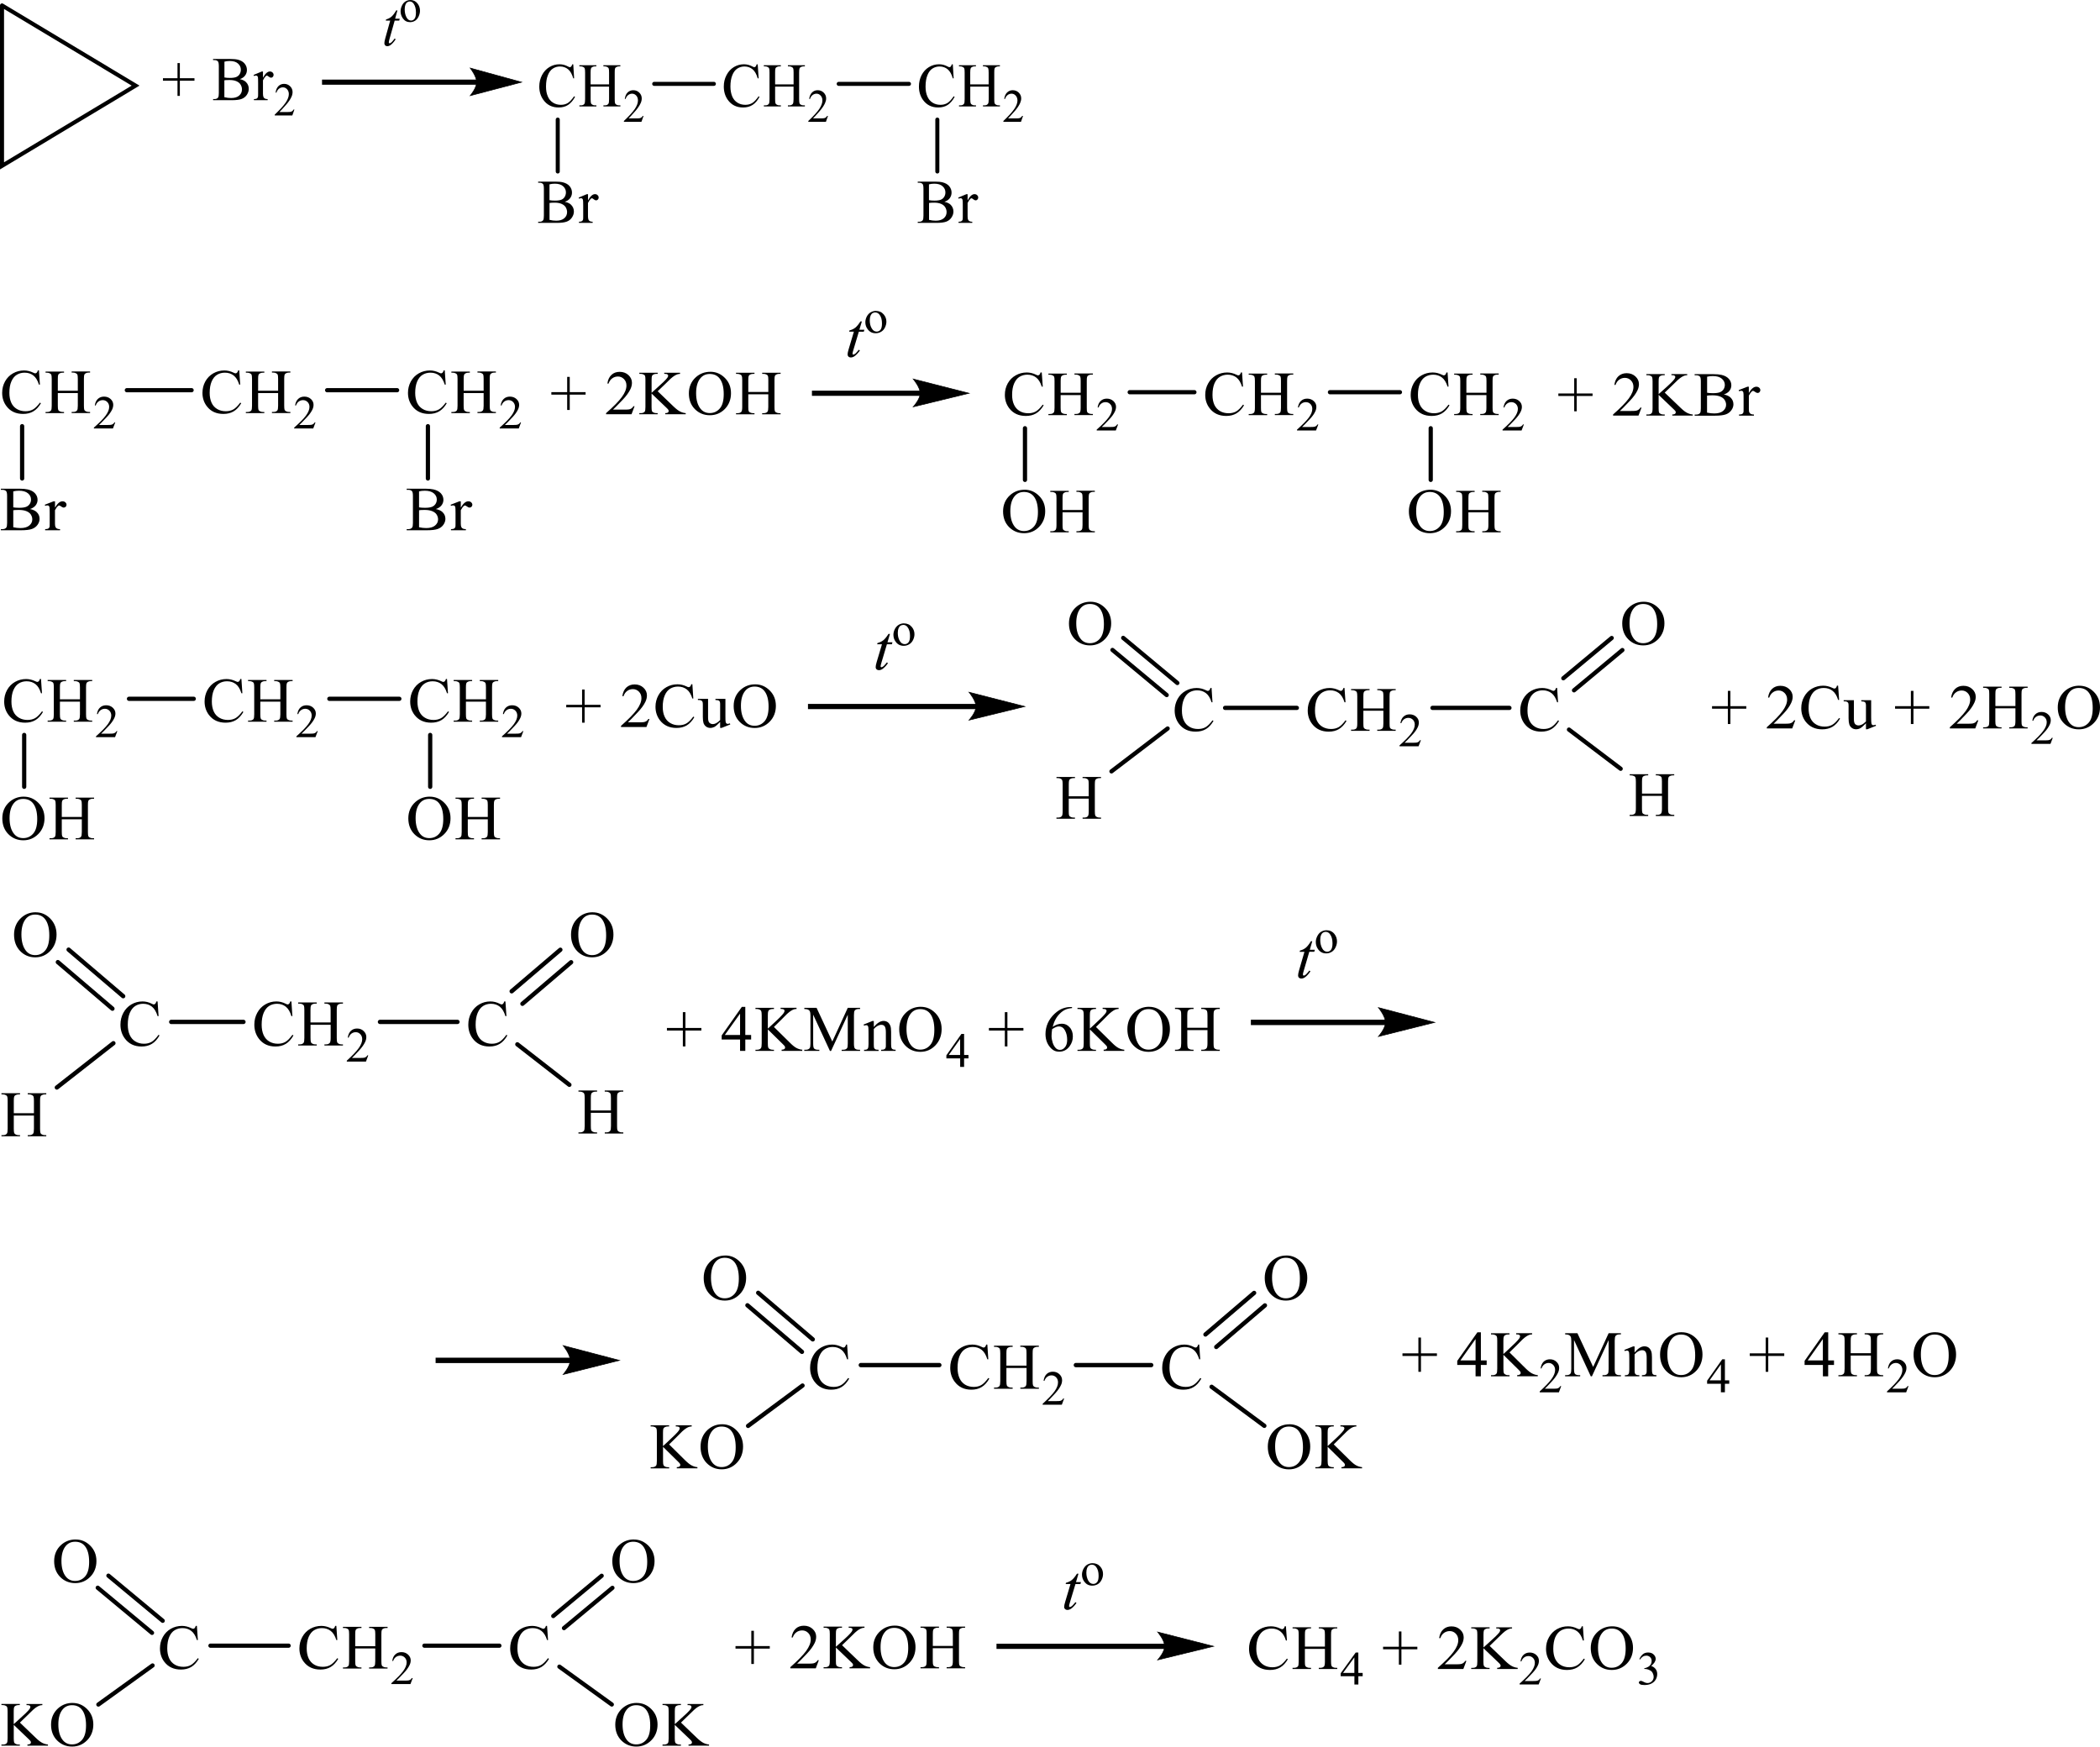 <?xml version="1.0" encoding="UTF-8"?> <svg xmlns="http://www.w3.org/2000/svg" id="_Слой_1" data-name="Слой 1" width="561.87" height="467.37" viewBox="0 0 561.87 467.37"><defs><style> .cls-1 { stroke-width: .16px; } .cls-1, .cls-2, .cls-3, .cls-4, .cls-5, .cls-6, .cls-7, .cls-8, .cls-9, .cls-10 { fill: none; stroke: #000; stroke-linecap: round; stroke-miterlimit: 10; } .cls-2 { stroke-width: .16px; } .cls-3 { stroke-width: .16px; } .cls-4 { stroke-width: 1.15px; } .cls-5 { stroke-width: 1.13px; } .cls-6 { stroke-width: 1.13px; } .cls-11 { fill-rule: evenodd; } .cls-7 { stroke-width: 1.08px; } .cls-8 { stroke-width: .16px; } .cls-9 { stroke-width: 1.13px; } .cls-10 { stroke-width: .17px; } </style></defs><g><polygon class="cls-11" points="47.49 25.66 47.49 21.6 43.6 21.6 43.6 20.93 47.49 20.93 47.49 16.88 48.12 16.88 48.12 20.93 52.03 20.93 52.03 21.6 48.12 21.6 48.12 25.66 47.49 25.66"></polygon><path class="cls-11" d="M70.36,19.13v1.68c.6-1.12,1.22-1.68,1.85-1.68.29,0,.52.09.71.27.19.18.28.39.28.63,0,.21-.07.39-.2.54-.13.15-.3.22-.48.22s-.39-.09-.62-.28c-.23-.19-.39-.28-.5-.28-.09,0-.2.05-.31.16-.23.22-.48.59-.73,1.1v3.57c0,.41.05.73.15.94.07.15.19.27.36.37.17.1.42.15.74.15v.29h-3.67v-.29c.37,0,.64-.06.81-.18.13-.09.22-.23.27-.42.03-.09.04-.36.04-.79v-2.89c0-.87-.02-1.39-.05-1.55-.03-.17-.1-.29-.19-.36-.09-.08-.21-.11-.34-.11-.16,0-.35.04-.55.12l-.08-.29,2.17-.91h.33ZM60.05,26.01c.61.15,1.2.22,1.79.22.94,0,1.66-.22,2.16-.66.5-.44.74-.99.74-1.64,0-.43-.11-.84-.34-1.24-.22-.4-.59-.71-1.1-.94-.5-.23-1.13-.34-1.88-.34-.32,0-.6,0-.83.02-.23,0-.41.03-.56.06v4.53ZM60.05,20.73c.19.04.41.07.66.09.25.02.52.03.82.03.76,0,1.33-.09,1.72-.26.38-.17.68-.43.88-.78.2-.35.31-.74.31-1.16,0-.65-.25-1.2-.76-1.65-.51-.46-1.24-.68-2.22-.68-.52,0-.99.06-1.41.18v4.24ZM64.15,21.17c.74.16,1.29.42,1.65.78.51.5.76,1.11.76,1.83,0,.55-.17,1.07-.5,1.58-.33.5-.79.87-1.37,1.1s-1.47.35-2.66.35h-5.01v-.3h.4c.44,0,.76-.15.95-.44.12-.19.18-.59.18-1.21v-7.13c0-.68-.08-1.11-.23-1.29-.2-.24-.51-.36-.91-.36h-.4v-.3h4.59c.86,0,1.54.06,2.06.19.78.2,1.38.54,1.79,1.04.41.5.62,1.07.62,1.71,0,.55-.16,1.05-.49,1.49-.32.44-.8.76-1.43.97Z"></path><path class="cls-11" d="M78.77,29.31l-.56,1.59h-4.7v-.23c1.38-1.31,2.35-2.38,2.92-3.21.56-.83.85-1.59.85-2.28,0-.53-.16-.96-.47-1.3-.31-.34-.68-.51-1.11-.51-.39,0-.74.12-1.05.36-.31.24-.54.59-.69,1.05h-.22c.1-.75.35-1.33.75-1.73.41-.4.91-.61,1.52-.61.65,0,1.18.22,1.62.65.43.43.65.94.65,1.53,0,.42-.09.84-.28,1.26-.29.66-.76,1.36-1.41,2.1-.97,1.11-1.58,1.77-1.83,2h2.08c.42,0,.72-.02.89-.05.17-.03.32-.1.46-.2.14-.1.26-.24.36-.42h.22Z"></path><polyline class="cls-7" points=".54 1.45 .54 44.38 36.28 22.91 .54 1.45"></polyline><path class="cls-11" d="M207.4,22.58h4.93v-3.16c0-.57-.03-.94-.1-1.11-.06-.14-.17-.25-.33-.35-.23-.13-.47-.2-.72-.2h-.37v-.3h4.54v.3h-.39c-.25,0-.48.06-.72.19-.17.09-.28.22-.33.39-.07.18-.1.54-.1,1.08v7.12c0,.56.04.93.11,1.11.04.14.15.25.32.35.23.13.47.19.72.19h.39v.3h-4.54v-.3h.37c.43,0,.74-.13.95-.4.12-.17.19-.59.19-1.25v-3.36h-4.93v3.36c0,.56.03.93.1,1.11.06.14.17.25.33.35.22.13.45.19.72.19h.39v.3h-4.55v-.3h.37c.44,0,.76-.13.96-.4.12-.17.18-.59.18-1.25v-7.12c0-.57-.03-.94-.1-1.11-.06-.14-.17-.25-.32-.35-.23-.13-.47-.2-.73-.2h-.37v-.3h4.55v.3h-.39c-.26,0-.5.06-.72.19-.17.09-.28.22-.34.39-.06.18-.08.54-.08,1.08v3.16ZM202.73,17.21l.25,3.75h-.25c-.32-1.12-.78-1.93-1.39-2.43-.59-.49-1.32-.74-2.16-.74-.7,0-1.33.19-1.9.56-.58.37-1.02.96-1.35,1.78s-.5,1.83-.5,3.04c0,1,.17,1.86.47,2.6.3.73.77,1.3,1.39,1.69s1.32.59,2.12.59c.69,0,1.29-.15,1.82-.46.54-.31,1.11-.92,1.75-1.83l.23.16c-.52.98-1.14,1.7-1.86,2.16-.72.46-1.55.68-2.53.68-1.76,0-3.12-.68-4.09-2.04-.72-1.01-1.07-2.2-1.07-3.57,0-1.1.23-2.11.72-3.04.47-.92,1.13-1.64,1.95-2.15.84-.51,1.75-.76,2.72-.76.77,0,1.53.19,2.27.59.22.12.39.18.47.18.15,0,.28-.05.37-.15.14-.15.23-.35.29-.61h.28Z"></path><path class="cls-11" d="M221.53,31.01l-.55,1.59h-4.71v-.23c1.39-1.31,2.37-2.38,2.93-3.21.55-.83.84-1.59.84-2.28,0-.53-.15-.96-.47-1.3-.3-.34-.67-.51-1.1-.51-.4,0-.74.12-1.06.36-.32.24-.54.59-.69,1.05h-.22c.1-.75.36-1.33.76-1.73.4-.4.91-.61,1.51-.61.65,0,1.18.22,1.62.65.43.43.65.94.65,1.53,0,.42-.1.84-.29,1.26-.29.66-.76,1.36-1.4,2.1-.98,1.11-1.58,1.77-1.83,2h2.08c.43,0,.73-.02.89-.05.17-.03.33-.1.47-.2.12-.1.25-.24.36-.42h.21Z"></path><path class="cls-11" d="M158.03,22.58h4.93v-3.16c0-.57-.03-.94-.1-1.11-.06-.14-.17-.25-.33-.35-.22-.13-.45-.2-.72-.2h-.37v-.3h4.54v.3h-.37c-.25,0-.5.06-.72.19-.17.09-.28.22-.34.39-.06.18-.08.54-.08,1.08v7.12c0,.56.03.93.1,1.11.06.14.17.25.32.35.23.13.48.19.73.19h.37v.3h-4.54v-.3h.37c.44,0,.76-.13.95-.4.14-.17.19-.59.19-1.25v-3.36h-4.93v3.36c0,.56.04.93.1,1.11.06.14.17.25.33.35.23.13.47.19.72.19h.39v.3h-4.55v-.3h.39c.44,0,.76-.13.95-.4.12-.17.19-.59.19-1.25v-7.12c0-.57-.04-.94-.11-1.11-.04-.14-.15-.25-.32-.35-.23-.13-.47-.2-.72-.2h-.39v-.3h4.55v.3h-.39c-.25,0-.48.06-.72.19-.15.09-.28.22-.33.39-.07.18-.1.54-.1,1.08v3.16ZM153.38,17.21l.23,3.75h-.23c-.33-1.12-.78-1.93-1.39-2.43-.61-.49-1.32-.74-2.16-.74-.7,0-1.35.19-1.91.56-.56.37-1.02.96-1.33,1.78-.33.81-.5,1.83-.5,3.04,0,1,.15,1.86.47,2.6.3.73.77,1.3,1.39,1.69.61.39,1.32.59,2.1.59.69,0,1.31-.15,1.83-.46.52-.31,1.1-.92,1.73-1.83l.25.16c-.54.98-1.16,1.7-1.87,2.16-.7.46-1.54.68-2.52.68-1.76,0-3.12-.68-4.09-2.04-.73-1.01-1.09-2.2-1.09-3.57,0-1.1.25-2.11.72-3.04.48-.92,1.13-1.64,1.97-2.15.83-.51,1.73-.76,2.72-.76.77,0,1.53.19,2.27.59.22.12.37.18.47.18.14,0,.26-.05.37-.15.14-.15.23-.35.29-.61h.28Z"></path><path class="cls-11" d="M172.18,31.01l-.56,1.59h-4.69v-.23c1.38-1.31,2.35-2.38,2.92-3.21.56-.83.84-1.59.84-2.28,0-.53-.15-.96-.45-1.3-.32-.34-.69-.51-1.11-.51-.39,0-.74.12-1.05.36-.32.24-.55.59-.7,1.05h-.21c.1-.75.34-1.33.74-1.73.41-.4.92-.61,1.53-.61.65,0,1.18.22,1.61.65.44.43.65.94.65,1.53,0,.42-.08.84-.28,1.26-.29.66-.76,1.36-1.4,2.1-.98,1.11-1.58,1.77-1.83,2h2.08c.43,0,.72-.02.89-.05.17-.03.32-.1.45-.2.14-.1.26-.24.36-.42h.22Z"></path><line class="cls-7" x1="191" y1="22.44" x2="175.04" y2="22.44"></line><path class="cls-11" d="M259.58,22.58h4.94v-3.16c0-.57-.04-.94-.11-1.11-.04-.14-.15-.25-.33-.35-.22-.13-.45-.2-.7-.2h-.39v-.3h4.54v.3h-.37c-.25,0-.48.06-.72.19-.17.09-.28.22-.34.39-.06.18-.08.54-.08,1.08v7.12c0,.56.03.93.1,1.11.06.14.17.25.33.35.22.13.47.19.72.19h.37v.3h-4.54v-.3h.39c.43,0,.74-.13.94-.4.14-.17.21-.59.21-1.25v-3.36h-4.94v3.36c0,.56.04.93.11,1.11.06.14.15.25.33.35.22.13.45.19.7.19h.39v.3h-4.54v-.3h.37c.44,0,.76-.13.95-.4.14-.17.19-.59.19-1.25v-7.12c0-.57-.03-.94-.1-1.11-.06-.14-.17-.25-.33-.35-.22-.13-.47-.2-.72-.2h-.37v-.3h4.54v.3h-.39c-.25,0-.48.06-.7.19-.17.09-.28.22-.34.39-.06.18-.1.54-.1,1.08v3.16ZM254.93,17.21l.23,3.75h-.23c-.33-1.12-.78-1.93-1.39-2.43-.59-.49-1.32-.74-2.16-.74-.7,0-1.33.19-1.91.56-.56.37-1.02.96-1.33,1.78-.33.81-.5,1.83-.5,3.04,0,1,.15,1.86.47,2.6.3.73.77,1.3,1.39,1.69.62.39,1.32.59,2.12.59.69,0,1.29-.15,1.82-.46.54-.31,1.11-.92,1.73-1.83l.25.16c-.54.98-1.16,1.7-1.86,2.16-.72.46-1.55.68-2.53.68-1.76,0-3.12-.68-4.09-2.04-.72-1.01-1.07-2.2-1.07-3.57,0-1.1.23-2.11.7-3.04.48-.92,1.13-1.64,1.97-2.15.83-.51,1.73-.76,2.72-.76.77,0,1.53.19,2.27.59.22.12.37.18.47.18.14,0,.26-.05.37-.15.14-.15.23-.35.29-.61h.28Z"></path><path class="cls-11" d="M273.72,31.01l-.55,1.59h-4.71v-.23c1.39-1.31,2.35-2.38,2.92-3.21.56-.83.85-1.59.85-2.28,0-.53-.17-.96-.47-1.3-.3-.34-.67-.51-1.11-.51-.39,0-.74.12-1.05.36-.32.24-.55.59-.69,1.05h-.22c.1-.75.34-1.33.76-1.73.4-.4.91-.61,1.51-.61.65,0,1.18.22,1.62.65.43.43.65.94.65,1.53,0,.42-.1.84-.29,1.26-.29.66-.76,1.36-1.4,2.1-.98,1.11-1.58,1.77-1.83,2h2.08c.43,0,.72-.02.89-.05.17-.03.32-.1.45-.2.14-.1.26-.24.36-.42h.22Z"></path><path class="cls-11" d="M157.33,51.95v1.68c.61-1.12,1.22-1.68,1.86-1.68.29,0,.52.09.7.27.19.18.29.39.29.63,0,.21-.07.39-.21.54-.14.15-.29.22-.48.22-.18,0-.39-.09-.62-.28-.22-.19-.39-.28-.5-.28-.1,0-.21.05-.32.16-.23.22-.47.59-.73,1.1v3.57c0,.41.06.73.15.94.07.15.19.27.36.37.18.1.43.15.74.15v.29h-3.66v-.29c.36,0,.63-.06.81-.18.12-.09.22-.23.28-.42.03-.09.04-.36.04-.79v-2.89c0-.87-.03-1.39-.06-1.55-.04-.16-.1-.28-.19-.36-.08-.08-.21-.11-.34-.11-.15,0-.34.04-.54.12l-.08-.29,2.17-.91h.32ZM147.03,58.83c.61.15,1.21.22,1.8.22.94,0,1.65-.22,2.16-.66.5-.44.74-.99.74-1.64,0-.43-.12-.84-.34-1.24-.22-.4-.59-.71-1.1-.94-.5-.23-1.13-.34-1.87-.34-.33,0-.61,0-.83.02-.23.01-.43.03-.56.06v4.53ZM147.03,53.56c.19.04.41.07.66.09.25.02.52.03.83.03.76,0,1.33-.09,1.72-.26.39-.17.67-.43.88-.79.19-.35.3-.74.3-1.15,0-.65-.26-1.2-.76-1.65-.51-.46-1.25-.68-2.22-.68-.52,0-.99.06-1.42.18v4.24ZM151.13,54c.74.16,1.29.42,1.65.78.51.5.77,1.11.77,1.83,0,.55-.18,1.07-.51,1.58-.33.5-.78.87-1.38,1.1-.58.23-1.47.35-2.66.35h-5.01v-.3h.4c.44,0,.76-.15.95-.44.12-.19.18-.59.18-1.21v-7.13c0-.68-.07-1.11-.22-1.3-.21-.24-.51-.36-.91-.36h-.4v-.3h4.58c.85,0,1.54.06,2.05.19.78.2,1.39.54,1.8,1.04.41.5.62,1.07.62,1.71,0,.55-.17,1.05-.5,1.49-.32.44-.8.76-1.43.97Z"></path><line class="cls-7" x1="149.23" y1="32" x2="149.23" y2="45.89"></line><path class="cls-11" d="M258.89,51.95v1.68c.59-1.12,1.21-1.68,1.84-1.68.29,0,.52.09.72.27.18.18.28.39.28.63,0,.21-.07.39-.21.54-.12.15-.29.22-.48.22-.18,0-.39-.09-.62-.28-.22-.19-.39-.28-.5-.28-.1,0-.19.05-.3.16-.23.22-.48.59-.73,1.1v3.57c0,.41.04.73.15.94.06.15.18.27.36.37.17.1.41.15.74.15v.29h-3.67v-.29c.36,0,.63-.06.81-.18.14-.09.22-.23.28-.42.03-.09.04-.36.04-.79v-2.89c0-.87-.01-1.39-.06-1.55-.03-.16-.1-.28-.19-.36-.08-.08-.19-.11-.33-.11-.17,0-.34.04-.55.12l-.08-.29,2.17-.91h.33ZM248.57,58.83c.61.15,1.21.22,1.8.22.94,0,1.66-.22,2.16-.66.5-.44.74-.99.74-1.64,0-.43-.11-.84-.34-1.24-.22-.4-.58-.71-1.09-.94-.51-.23-1.14-.34-1.88-.34-.32,0-.59,0-.83.02-.23.01-.41.03-.56.06v4.53ZM248.57,53.56c.21.04.43.07.67.09.25.02.51.03.81.03.76,0,1.33-.09,1.72-.26.39-.17.67-.43.88-.79.21-.35.3-.74.3-1.15,0-.65-.25-1.2-.76-1.65-.51-.46-1.25-.68-2.22-.68-.52,0-.99.06-1.42.18v4.24ZM252.69,54c.73.16,1.28.42,1.65.78.5.5.76,1.11.76,1.83,0,.55-.17,1.07-.51,1.58-.33.5-.78.87-1.36,1.1-.59.23-1.47.35-2.67.35h-5.01v-.3h.4c.44,0,.76-.15.95-.44.12-.19.18-.59.18-1.21v-7.13c0-.68-.07-1.11-.22-1.3-.21-.24-.51-.36-.91-.36h-.4v-.3h4.58c.85,0,1.54.06,2.06.19.78.2,1.38.54,1.79,1.04.41.5.62,1.07.62,1.71,0,.55-.17,1.05-.48,1.49-.33.44-.81.76-1.43.97Z"></path><line class="cls-7" x1="250.79" y1="32" x2="250.79" y2="45.89"></line><line class="cls-7" x1="224.4" y1="22.44" x2="243.2" y2="22.44"></line><rect x="86.16" y="21.3" width="41.54" height="1.37"></rect><path class="cls-2" d="M139.57,21.99l-13.76,3.61s1.72-2.03,1.72-3.61-1.72-3.78-1.72-3.78l13.76,3.78Z"></path><path d="M139.57,21.99l-13.76,3.61s1.72-2.03,1.72-3.61-1.72-3.78-1.72-3.78l13.76,3.78Z"></path><path class="cls-11" d="M106.33,2.79l-.61,2.21h1.23l-.13.51h-1.22l-1.35,4.8c-.15.52-.22.85-.22,1,0,.09.02.16.06.21.04.05.09.07.15.07.13,0,.3-.09.52-.28.13-.11.4-.44.84-1l.26.2c-.48.73-.93,1.24-1.36,1.54-.29.21-.59.31-.88.31-.23,0-.42-.07-.56-.22-.15-.15-.22-.34-.22-.57,0-.29.08-.74.25-1.34l1.31-4.71h-1.18l.08-.32c.57-.16,1.05-.41,1.43-.73.38-.32.81-.88,1.28-1.68h.34Z"></path><path class="cls-11" d="M109.6.4c-.21,0-.42.06-.62.19-.21.13-.38.35-.51.68-.13.32-.19.73-.19,1.24,0,.81.16,1.52.47,2.11.31.59.72.88,1.23.88.38,0,.69-.16.94-.49.25-.33.37-.89.37-1.68,0-.99-.21-1.77-.62-2.35-.28-.39-.63-.59-1.06-.59ZM109.78,0c.81,0,1.47.32,1.96.97.42.55.63,1.18.63,1.89,0,.5-.12,1.01-.35,1.52-.23.51-.55.9-.95,1.16-.41.26-.86.39-1.35.39-.81,0-1.45-.33-1.93-1.01-.4-.57-.61-1.2-.61-1.9,0-.51.12-1.02.37-1.53.24-.51.57-.88.97-1.12.4-.24.82-.36,1.27-.36Z"></path></g><g><polygon class="cls-11" points="151.75 109.7 151.75 105.6 147.52 105.6 147.52 104.93 151.75 104.93 151.75 100.85 152.44 100.85 152.44 104.93 156.68 104.93 156.68 105.6 152.44 105.6 152.44 109.7 151.75 109.7"></polygon><path class="cls-11" d="M200.22,104.89h5.35v-3.18c0-.57-.03-.94-.1-1.12-.06-.14-.18-.26-.36-.35-.24-.13-.51-.2-.78-.2h-.4v-.3h4.93v.3h-.4c-.28,0-.54.06-.78.19-.18.09-.31.22-.37.4-.06.18-.09.54-.09,1.09v7.18c0,.56.03.93.1,1.11.06.14.16.26.34.35.25.13.51.2.79.2h.4v.3h-4.93v-.3h.4c.48,0,.82-.13,1.03-.4.15-.18.21-.6.21-1.26v-3.39h-5.35v3.39c0,.56.03.93.1,1.11.06.14.18.26.36.35.24.13.51.2.78.2h.42v.3h-4.94v-.3h.42c.46,0,.82-.13,1.03-.4.13-.18.21-.6.21-1.26v-7.18c0-.57-.04-.94-.12-1.12-.06-.14-.16-.26-.34-.35-.25-.13-.51-.2-.78-.2h-.42v-.3h4.94v.3h-.42c-.27,0-.54.06-.78.19-.18.09-.3.22-.36.4-.07.18-.1.54-.1,1.09v3.18ZM189.9,100.07c-1.03,0-1.85.37-2.48,1.11-.78.92-1.17,2.26-1.17,4.04s.4,3.21,1.21,4.19c.61.74,1.43,1.12,2.45,1.12,1.08,0,1.97-.41,2.67-1.22.72-.81,1.06-2.1,1.06-3.86,0-1.9-.39-3.32-1.17-4.26-.61-.74-1.48-1.12-2.58-1.12ZM190.06,99.48c1.49,0,2.79.55,3.88,1.64,1.11,1.1,1.64,2.47,1.64,4.11s-.55,3.09-1.64,4.21c-1.11,1.12-2.45,1.67-4.02,1.67s-2.91-.54-4-1.63c-1.08-1.09-1.61-2.5-1.61-4.22s.63-3.21,1.87-4.32c1.09-.97,2.38-1.45,3.88-1.45ZM175.96,104.68l4.24,4.08c.7.67,1.3,1.13,1.79,1.37.49.24.99.38,1.48.42v.3h-5.48v-.3c.33,0,.57-.05.7-.16.15-.11.22-.23.22-.36s-.03-.25-.09-.35c-.04-.1-.22-.3-.52-.58l-3.97-3.8v3.59c0,.56.03.93.1,1.11.06.14.18.26.36.35.24.13.49.2.78.2h.39v.3h-4.91v-.3h.4c.48,0,.82-.13,1.05-.4.13-.18.19-.6.19-1.26v-7.19c0-.56-.03-.94-.1-1.12-.06-.13-.18-.25-.34-.34-.25-.13-.52-.2-.79-.2h-.4v-.3h4.91v.3h-.39c-.27,0-.52.06-.78.19-.18.09-.3.22-.37.4-.06.17-.09.53-.09,1.08v3.4c.1-.1.49-.45,1.15-1.04,1.69-1.49,2.7-2.48,3.06-2.98.15-.22.22-.41.22-.57,0-.13-.06-.24-.18-.33-.12-.1-.31-.14-.6-.14h-.27v-.3h4.23v.3c-.24,0-.46.04-.67.1s-.45.18-.75.35c-.3.17-.66.45-1.09.83-.12.11-.7.67-1.72,1.68l-1.76,1.69ZM169.78,108.71l-.81,2.14h-6.81v-.3c2-1.76,3.42-3.2,4.23-4.32.82-1.11,1.22-2.14,1.22-3.06,0-.71-.22-1.28-.67-1.74-.45-.45-.99-.68-1.6-.68-.57,0-1.08.16-1.52.48-.46.32-.79.79-1,1.41h-.31c.13-1.01.51-1.79,1.09-2.33.58-.54,1.31-.81,2.2-.81.93,0,1.72.29,2.35.87.61.58.93,1.26.93,2.05,0,.56-.13,1.13-.4,1.69-.42.89-1.09,1.82-2.03,2.81-1.42,1.49-2.3,2.39-2.64,2.69h3c.61,0,1.05-.02,1.28-.06.25-.04.48-.13.67-.27.19-.13.37-.32.52-.57h.31Z"></path><polygon class="cls-11" points="421.19 110.06 421.19 105.96 416.95 105.96 416.95 105.29 421.19 105.29 421.19 101.21 421.86 101.21 421.86 105.29 426.1 105.29 426.1 105.96 421.86 105.96 421.86 110.06 421.19 110.06"></polygon><path class="cls-11" d="M467.91,103.48v1.69c.64-1.13,1.31-1.69,2-1.69.31,0,.57.09.78.27.19.18.3.4.3.64,0,.21-.07.39-.22.54-.13.15-.31.22-.52.22-.19,0-.42-.09-.66-.28-.25-.19-.43-.28-.55-.28-.1,0-.21.05-.33.16-.25.22-.52.59-.79,1.11v3.6c0,.42.04.73.16.94.07.15.19.27.39.37.18.1.45.15.81.15v.3h-3.99v-.3c.4,0,.69-.06.88-.18.15-.09.24-.23.3-.42.03-.09.04-.36.04-.8v-2.91c0-.88-.01-1.4-.06-1.56-.03-.17-.1-.29-.19-.36-.1-.08-.22-.12-.37-.12-.18,0-.37.04-.6.12l-.09-.3,2.36-.92h.36ZM456.73,110.41c.66.15,1.3.22,1.94.22,1.02,0,1.81-.22,2.35-.67.54-.45.81-1,.81-1.65,0-.43-.12-.85-.37-1.25-.24-.4-.63-.71-1.18-.94-.55-.23-1.24-.34-2.05-.34-.34,0-.64,0-.9.02-.25.01-.45.03-.6.06v4.56ZM456.73,105.09c.21.04.45.07.72.09s.55.03.88.03c.82,0,1.45-.09,1.87-.26.42-.17.73-.44.96-.79.22-.36.33-.74.33-1.17,0-.65-.27-1.21-.82-1.67-.55-.46-1.34-.69-2.4-.69-.57,0-1.08.06-1.52.18v4.27ZM461.18,105.54c.79.16,1.39.43,1.79.79.54.5.82,1.12.82,1.85,0,.55-.18,1.08-.55,1.59-.36.51-.85.88-1.48,1.11-.64.23-1.6.35-2.9.35h-5.44v-.3h.43c.48,0,.82-.15,1.03-.44.13-.19.19-.6.19-1.22v-7.19c0-.69-.07-1.12-.24-1.3-.22-.24-.55-.36-.99-.36h-.43v-.3h4.97c.93,0,1.67.07,2.24.2.85.2,1.49.55,1.94,1.05.45.5.67,1.08.67,1.73,0,.56-.18,1.06-.52,1.5-.36.44-.87.77-1.55.98ZM445.39,105.04l4.26,4.08c.69.67,1.28,1.13,1.78,1.37.49.24.99.38,1.48.42v.3h-5.48v-.3c.33,0,.57-.05.72-.16.13-.11.21-.23.21-.36s-.03-.25-.07-.35c-.06-.1-.24-.3-.54-.58l-3.97-3.8v3.59c0,.56.04.93.1,1.11.06.14.18.26.36.35.25.13.51.2.78.2h.39v.3h-4.91v-.3h.42c.48,0,.82-.13,1.03-.4.13-.18.21-.6.21-1.26v-7.19c0-.56-.04-.94-.12-1.12-.04-.13-.16-.25-.34-.34-.25-.13-.51-.2-.78-.2h-.42v-.3h4.91v.3h-.39c-.27,0-.52.06-.78.19-.16.09-.3.22-.36.39-.07.17-.1.54-.1,1.08v3.4c.12-.1.51-.45,1.17-1.04,1.69-1.49,2.7-2.48,3.05-2.98.15-.22.24-.41.24-.57,0-.13-.06-.24-.18-.33-.12-.1-.33-.14-.61-.14h-.25v-.3h4.23v.3c-.25,0-.48.04-.69.1-.19.06-.45.18-.75.35-.28.17-.66.45-1.08.83-.13.11-.7.67-1.73,1.68l-1.76,1.69ZM439.2,109.07l-.81,2.14h-6.8v-.3c2-1.76,3.41-3.2,4.23-4.32.81-1.11,1.22-2.14,1.22-3.06,0-.71-.22-1.28-.67-1.74-.45-.45-.99-.68-1.61-.68-.57,0-1.08.16-1.52.48-.45.32-.78.79-1,1.41h-.31c.15-1.01.51-1.79,1.09-2.33.6-.54,1.33-.81,2.2-.81.94,0,1.72.29,2.35.87.63.58.94,1.26.94,2.05,0,.56-.13,1.13-.4,1.69-.42.89-1.11,1.82-2.05,2.81-1.4,1.49-2.29,2.39-2.64,2.69h3.02c.61,0,1.03-.02,1.28-.06.24-.04.46-.13.66-.27.21-.13.37-.32.52-.57h.31Z"></path><path class="cls-11" d="M69.06,104.55h5.35v-3.18c0-.57-.04-.94-.11-1.12-.06-.14-.18-.25-.36-.35-.24-.13-.5-.2-.77-.2h-.41v-.3h4.93v.3h-.41c-.27,0-.53.06-.77.19-.18.09-.3.22-.37.4-.06.18-.1.54-.1,1.09v7.18c0,.56.04.94.11,1.12.06.14.17.25.35.35.25.13.51.2.78.2h.41v.3h-4.93v-.3h.41c.47,0,.81-.13,1.03-.4.14-.17.21-.6.21-1.26v-3.39h-5.35v3.39c0,.56.04.94.11,1.12.06.14.17.25.36.35.24.13.5.2.77.2h.42v.3h-4.94v-.3h.41c.48,0,.82-.13,1.04-.4.14-.17.2-.6.2-1.26v-7.18c0-.57-.04-.94-.11-1.12-.06-.14-.17-.25-.35-.35-.25-.13-.51-.2-.78-.2h-.41v-.3h4.94v.3h-.42c-.27,0-.53.06-.77.19-.18.09-.3.22-.37.4-.07.18-.1.54-.1,1.09v3.18ZM64.01,99.14l.26,3.78h-.26c-.35-1.13-.85-1.95-1.5-2.45-.65-.5-1.43-.75-2.35-.75-.76,0-1.46.19-2.07.56-.62.37-1.1.97-1.46,1.79-.35.82-.53,1.84-.53,3.06,0,1.01.17,1.88.5,2.62.33.74.84,1.3,1.51,1.7.67.4,1.44.59,2.3.59.75,0,1.41-.15,1.98-.46.57-.31,1.2-.92,1.89-1.84l.26.16c-.58.99-1.25,1.71-2.02,2.17-.77.46-1.68.69-2.75.69-1.91,0-3.39-.68-4.43-2.05-.78-1.02-1.17-2.21-1.17-3.59,0-1.11.26-2.13.77-3.06.52-.93,1.23-1.65,2.13-2.16.9-.51,1.89-.77,2.96-.77.83,0,1.65.2,2.46.59.24.12.41.18.51.18.15,0,.29-.05.4-.16.15-.15.25-.35.32-.62h.3Z"></path><path class="cls-11" d="M84.41,113.04l-.6,1.61h-5.1v-.23c1.5-1.32,2.56-2.4,3.17-3.24.61-.84.92-1.6.92-2.3,0-.53-.17-.96-.5-1.3-.34-.34-.74-.51-1.21-.51-.42,0-.81.12-1.14.36-.34.24-.59.59-.75,1.06h-.24c.11-.76.38-1.34.82-1.75.44-.41.99-.61,1.65-.61.7,0,1.29.22,1.76.65.47.44.7.95.7,1.54,0,.42-.1.85-.3,1.27-.32.66-.82,1.37-1.53,2.11-1.06,1.12-1.72,1.79-1.98,2.02h2.26c.46,0,.78-.02.96-.05.19-.03.35-.1.5-.2.15-.1.28-.24.39-.43h.23Z"></path><path class="cls-11" d="M15.47,104.55h5.35v-3.18c0-.57-.04-.94-.11-1.12-.06-.14-.18-.25-.36-.35-.24-.13-.5-.2-.77-.2h-.41v-.3h4.93v.3h-.41c-.27,0-.53.06-.77.19-.18.09-.3.22-.37.4-.06.18-.1.54-.1,1.09v7.18c0,.56.04.94.11,1.12.06.14.17.25.35.35.25.13.51.2.78.2h.41v.3h-4.93v-.3h.41c.47,0,.81-.13,1.03-.4.14-.17.21-.6.21-1.26v-3.39h-5.35v3.39c0,.56.04.94.11,1.12.06.14.17.25.36.35.24.13.5.2.77.2h.42v.3h-4.94v-.3h.41c.48,0,.82-.13,1.04-.4.14-.17.2-.6.2-1.26v-7.18c0-.57-.04-.94-.11-1.12-.06-.14-.17-.25-.35-.35-.25-.13-.51-.2-.78-.2h-.41v-.3h4.94v.3h-.42c-.27,0-.53.06-.77.19-.18.09-.3.22-.37.4-.07.18-.1.54-.1,1.09v3.18ZM10.42,99.14l.26,3.78h-.26c-.35-1.13-.85-1.95-1.5-2.45-.65-.5-1.43-.75-2.35-.75-.76,0-1.46.19-2.07.56-.62.37-1.1.97-1.46,1.79s-.53,1.84-.53,3.06c0,1.01.17,1.88.5,2.62.33.74.84,1.3,1.51,1.7.67.4,1.44.59,2.3.59.75,0,1.41-.15,1.98-.46.57-.31,1.2-.92,1.89-1.84l.26.16c-.58.99-1.25,1.71-2.02,2.17-.77.46-1.68.69-2.75.69-1.91,0-3.39-.68-4.43-2.05-.78-1.02-1.17-2.21-1.17-3.59,0-1.11.26-2.13.77-3.06.52-.93,1.22-1.65,2.13-2.16.9-.51,1.89-.77,2.96-.77.83,0,1.65.2,2.46.59.24.12.41.18.51.18.15,0,.29-.05.4-.16.15-.15.25-.35.32-.62h.3Z"></path><path class="cls-11" d="M30.83,113.04l-.61,1.61h-5.1v-.23c1.5-1.32,2.56-2.4,3.17-3.24.61-.84.92-1.6.92-2.3,0-.53-.17-.96-.5-1.3-.34-.34-.74-.51-1.21-.51-.42,0-.81.12-1.14.36-.34.24-.59.59-.75,1.06h-.24c.11-.76.38-1.34.82-1.75.44-.41.99-.61,1.65-.61.7,0,1.29.22,1.76.65.47.44.7.95.7,1.54,0,.42-.1.85-.3,1.27-.32.66-.82,1.37-1.53,2.11-1.06,1.12-1.72,1.79-1.98,2.02h2.26c.46,0,.78-.02.96-.05.19-.03.35-.1.5-.2.15-.1.28-.24.39-.43h.24Z"></path><line class="cls-5" x1="51.26" y1="104.41" x2="33.94" y2="104.41"></line><path class="cls-11" d="M124.05,104.55h5.35v-3.18c0-.57-.04-.94-.11-1.12-.06-.14-.17-.25-.36-.35-.24-.13-.5-.2-.77-.2h-.41v-.3h4.93v.3h-.41c-.27,0-.53.06-.77.19-.18.09-.3.22-.37.4-.07.18-.1.54-.1,1.09v7.18c0,.56.04.94.11,1.12.06.14.17.25.35.35.25.13.51.2.78.2h.41v.3h-4.93v-.3h.41c.47,0,.81-.13,1.03-.4.14-.17.21-.6.21-1.26v-3.39h-5.35v3.39c0,.56.04.94.11,1.12.06.14.18.25.36.35.24.13.5.2.77.2h.42v.3h-4.94v-.3h.41c.48,0,.82-.13,1.04-.4.14-.17.2-.6.2-1.26v-7.18c0-.57-.04-.94-.11-1.12-.06-.14-.17-.25-.35-.35-.25-.13-.51-.2-.78-.2h-.41v-.3h4.94v.3h-.42c-.27,0-.53.06-.77.19-.17.09-.3.22-.36.4-.07.18-.1.54-.1,1.09v3.18ZM119,99.14l.26,3.78h-.26c-.35-1.13-.85-1.95-1.5-2.45-.65-.5-1.43-.75-2.35-.75-.76,0-1.46.19-2.07.56-.62.37-1.1.97-1.46,1.79-.35.82-.53,1.84-.53,3.06,0,1.01.17,1.88.5,2.62.33.74.84,1.3,1.51,1.7.67.4,1.44.59,2.3.59.75,0,1.41-.15,1.98-.46.57-.31,1.2-.92,1.89-1.84l.26.16c-.58.99-1.25,1.71-2.02,2.17-.77.46-1.68.69-2.74.69-1.91,0-3.39-.68-4.44-2.05-.78-1.02-1.17-2.21-1.17-3.59,0-1.11.26-2.13.77-3.06.52-.93,1.22-1.65,2.13-2.16.9-.51,1.89-.77,2.96-.77.83,0,1.65.2,2.46.59.24.12.41.18.51.18.15,0,.29-.05.4-.16.15-.15.25-.35.31-.62h.3Z"></path><path class="cls-11" d="M139.4,113.04l-.6,1.61h-5.1v-.23c1.5-1.32,2.56-2.4,3.17-3.24.61-.84.92-1.6.92-2.3,0-.53-.17-.96-.5-1.3-.33-.34-.74-.51-1.2-.51-.43,0-.81.12-1.14.36-.34.24-.59.59-.75,1.06h-.24c.11-.76.38-1.34.82-1.75.44-.41.99-.61,1.65-.61.7,0,1.29.22,1.76.65.47.44.71.95.71,1.54,0,.42-.1.85-.31,1.27-.31.66-.82,1.37-1.53,2.11-1.06,1.12-1.72,1.79-1.98,2.02h2.26c.46,0,.78-.02.96-.05.19-.03.35-.1.5-.2.15-.1.28-.24.39-.43h.24Z"></path><path class="cls-11" d="M14.72,134.14v1.69c.65-1.13,1.32-1.69,2-1.69.31,0,.57.09.77.28.2.18.31.4.31.64,0,.21-.07.39-.22.54-.15.15-.32.22-.53.22s-.42-.1-.67-.28c-.25-.19-.43-.28-.55-.28-.1,0-.21.05-.33.16-.26.22-.52.59-.79,1.11v3.6c0,.42.05.73.16.94.07.15.2.27.39.37.19.1.46.15.81.15v.3h-3.99v-.3c.4,0,.69-.06.88-.18.14-.09.24-.23.3-.42.03-.09.04-.36.04-.8v-2.91c0-.88-.02-1.4-.06-1.56-.04-.17-.1-.29-.2-.37-.1-.08-.22-.11-.37-.11-.18,0-.37.04-.59.12l-.09-.3,2.35-.92h.36ZM3.53,141.08c.66.15,1.31.22,1.95.22,1.02,0,1.81-.22,2.35-.67.54-.45.81-1,.81-1.65,0-.43-.12-.85-.36-1.25-.24-.4-.64-.71-1.19-.94-.55-.23-1.23-.34-2.04-.34-.35,0-.65,0-.9.02-.25.01-.45.03-.6.06v4.56ZM3.53,135.76c.21.04.45.07.72.09.27.02.56.03.89.03.83,0,1.45-.09,1.87-.26.42-.17.73-.44.96-.79.22-.35.33-.74.33-1.17,0-.65-.27-1.21-.82-1.66-.55-.46-1.35-.69-2.4-.69-.57,0-1.08.06-1.53.18v4.27ZM7.98,136.2c.8.16,1.4.43,1.79.79.55.5.82,1.12.82,1.85,0,.55-.18,1.08-.54,1.59-.36.51-.86.88-1.49,1.11-.63.23-1.6.35-2.89.35H.23v-.3h.43c.48,0,.83-.15,1.04-.44.13-.19.2-.6.2-1.22v-7.19c0-.69-.08-1.12-.25-1.31-.22-.24-.55-.36-.99-.36H.23v-.3h4.98c.93,0,1.67.07,2.23.2.85.2,1.5.55,1.94,1.05.45.5.67,1.08.67,1.73,0,.56-.18,1.06-.53,1.5-.35.44-.87.77-1.55.98Z"></path><line class="cls-5" x1="5.92" y1="114.04" x2="5.92" y2="128.04"></line><path class="cls-11" d="M123.29,134.14v1.69c.65-1.13,1.32-1.69,2.01-1.69.31,0,.57.09.77.28.2.18.31.4.31.64,0,.21-.07.39-.22.54-.15.15-.32.22-.53.22s-.42-.1-.67-.28c-.25-.19-.43-.28-.55-.28-.1,0-.21.05-.33.16-.26.22-.52.59-.79,1.11v3.6c0,.42.05.73.16.94.07.15.2.27.39.37.19.1.46.15.81.15v.3h-3.99v-.3c.4,0,.69-.06.88-.18.14-.09.24-.23.3-.42.03-.09.04-.36.04-.8v-2.91c0-.88-.02-1.4-.06-1.56-.04-.17-.1-.29-.2-.37-.1-.08-.22-.11-.37-.11-.17,0-.37.04-.59.12l-.09-.3,2.35-.92h.36ZM112.1,141.08c.66.15,1.31.22,1.95.22,1.02,0,1.81-.22,2.35-.67.54-.45.81-1,.81-1.65,0-.43-.12-.85-.36-1.25-.24-.4-.64-.71-1.19-.94-.55-.23-1.23-.34-2.04-.34-.35,0-.65,0-.9.02-.25.01-.45.03-.6.06v4.56ZM112.1,135.76c.21.04.45.07.72.09.27.02.56.03.89.03.83,0,1.45-.09,1.87-.26.42-.17.73-.44.96-.79.22-.35.33-.74.33-1.17,0-.65-.27-1.21-.82-1.66-.55-.46-1.35-.69-2.4-.69-.57,0-1.08.06-1.53.18v4.27ZM116.56,136.2c.8.16,1.4.43,1.79.79.55.5.82,1.12.82,1.85,0,.55-.18,1.08-.54,1.59-.36.51-.86.88-1.49,1.11-.63.23-1.6.35-2.89.35h-5.44v-.3h.43c.48,0,.83-.15,1.04-.44.13-.19.2-.6.2-1.22v-7.19c0-.69-.08-1.12-.25-1.31-.22-.24-.55-.36-.99-.36h-.43v-.3h4.98c.93,0,1.67.07,2.23.2.85.2,1.5.55,1.95,1.05.45.5.67,1.08.67,1.73,0,.56-.18,1.06-.53,1.5-.35.44-.87.77-1.55.98Z"></path><line class="cls-5" x1="114.49" y1="114.04" x2="114.49" y2="128.04"></line><line class="cls-5" x1="87.53" y1="104.41" x2="106.25" y2="104.41"></line><path class="cls-11" d="M337.38,105.09h5.35v-3.18c0-.57-.03-.94-.1-1.12-.06-.14-.18-.25-.36-.35-.24-.13-.51-.2-.78-.2h-.4v-.3h4.93v.3h-.4c-.28,0-.54.06-.78.19-.18.09-.31.22-.37.4-.06.18-.1.54-.1,1.09v7.18c0,.56.04.94.12,1.12.06.14.16.25.34.35.25.13.51.2.79.2h.4v.3h-4.93v-.3h.4c.48,0,.82-.13,1.03-.4.15-.17.21-.6.21-1.26v-3.39h-5.35v3.39c0,.56.03.94.1,1.12.06.14.18.25.36.35.24.13.51.2.78.2h.42v.3h-4.94v-.3h.42c.46,0,.82-.13,1.03-.4.13-.17.21-.6.21-1.26v-7.18c0-.57-.04-.94-.12-1.12-.06-.14-.16-.25-.34-.35-.25-.13-.51-.2-.78-.2h-.42v-.3h4.94v.3h-.42c-.27,0-.54.06-.78.19-.18.09-.3.22-.36.4-.07.18-.1.54-.1,1.09v3.18ZM332.31,99.68l.27,3.78h-.27c-.34-1.13-.85-1.95-1.49-2.45-.66-.5-1.43-.75-2.35-.75-.76,0-1.46.19-2.08.56-.61.37-1.11.97-1.46,1.79-.34.82-.52,1.84-.52,3.06,0,1.01.16,1.88.49,2.62.34.74.84,1.3,1.51,1.7.67.4,1.45.59,2.3.59.75,0,1.4-.15,1.99-.46.57-.31,1.19-.92,1.88-1.84l.27.16c-.58.99-1.25,1.71-2.03,2.17-.76.46-1.69.69-2.73.69-1.91,0-3.39-.68-4.44-2.05-.79-1.02-1.18-2.21-1.18-3.59,0-1.11.25-2.13.78-3.06.51-.93,1.22-1.65,2.12-2.16.91-.51,1.9-.77,2.97-.77.82,0,1.64.2,2.46.59.24.12.4.18.51.18.15,0,.28-.05.39-.16.15-.15.25-.35.31-.62h.3Z"></path><path class="cls-11" d="M352.73,113.58l-.61,1.61h-5.09v-.23c1.49-1.32,2.55-2.4,3.17-3.24s.91-1.6.91-2.3c0-.53-.16-.96-.49-1.3-.34-.34-.75-.51-1.21-.51-.43,0-.81.12-1.15.36-.33.24-.58.59-.75,1.06h-.24c.12-.76.39-1.34.82-1.75.45-.41.99-.61,1.66-.61s1.28.22,1.75.65c.48.44.7.95.7,1.54,0,.42-.1.85-.3,1.27-.31.66-.82,1.37-1.54,2.11-1.05,1.12-1.72,1.79-1.97,2.02h2.26c.45,0,.78-.02.96-.05.19-.03.36-.1.51-.2.15-.1.27-.24.39-.43h.24Z"></path><path class="cls-11" d="M283.78,105.09h5.36v-3.18c0-.57-.04-.94-.12-1.12-.04-.14-.16-.25-.36-.35-.24-.13-.49-.2-.76-.2h-.42v-.3h4.93v.3h-.4c-.27,0-.52.06-.78.19-.18.09-.3.22-.36.4-.07.18-.1.54-.1,1.09v7.18c0,.56.03.94.1,1.12.06.14.18.25.36.35.24.13.51.2.78.2h.4v.3h-4.93v-.3h.42c.46,0,.81-.13,1.03-.4.13-.17.21-.6.21-1.26v-3.39h-5.36v3.39c0,.56.04.94.12,1.12.06.14.18.25.36.35.24.13.49.2.76.2h.42v.3h-4.93v-.3h.4c.48,0,.82-.13,1.03-.4.15-.17.21-.6.21-1.26v-7.18c0-.57-.03-.94-.1-1.12-.06-.14-.18-.25-.36-.35-.24-.13-.51-.2-.78-.2h-.4v-.3h4.93v.3h-.42c-.27,0-.52.06-.76.19-.18.09-.3.22-.37.4-.06.18-.1.54-.1,1.09v3.18ZM278.73,99.68l.27,3.78h-.27c-.36-1.13-.85-1.95-1.51-2.45-.64-.5-1.43-.75-2.35-.75-.76,0-1.45.19-2.08.56-.61.37-1.09.97-1.45,1.79-.36.82-.54,1.84-.54,3.06,0,1.01.16,1.88.51,2.62.33.74.84,1.3,1.51,1.7.67.4,1.43.59,2.3.59.75,0,1.4-.15,1.97-.46.58-.31,1.21-.92,1.9-1.84l.25.16c-.58.99-1.25,1.71-2.02,2.17-.78.46-1.69.69-2.75.69-1.91,0-3.39-.68-4.44-2.05-.78-1.02-1.17-2.21-1.17-3.59,0-1.11.25-2.13.76-3.06.52-.93,1.22-1.65,2.14-2.16.9-.51,1.88-.77,2.96-.77.84,0,1.66.2,2.46.59.24.12.4.18.51.18.15,0,.28-.05.4-.16.15-.15.25-.35.31-.62h.3Z"></path><path class="cls-11" d="M299.14,113.58l-.6,1.61h-5.11v-.23c1.51-1.32,2.55-2.4,3.17-3.24s.93-1.6.93-2.3c0-.53-.16-.96-.51-1.3-.33-.34-.73-.51-1.21-.51-.42,0-.81.12-1.14.36-.34.24-.58.59-.75,1.06h-.24c.1-.76.37-1.34.82-1.75.43-.41.99-.61,1.64-.61.7,0,1.28.22,1.76.65.46.44.7.95.7,1.54,0,.42-.1.85-.31,1.27-.31.66-.82,1.37-1.52,2.11-1.06,1.12-1.72,1.79-1.99,2.02h2.26c.46,0,.78-.02.97-.05.18-.03.34-.1.49-.2.15-.1.28-.24.39-.43h.24Z"></path><line class="cls-5" x1="319.57" y1="104.95" x2="302.26" y2="104.95"></line><path class="cls-11" d="M392.36,105.09h5.36v-3.18c0-.57-.04-.94-.12-1.12-.06-.14-.18-.25-.36-.35-.24-.13-.49-.2-.78-.2h-.4v-.3h4.93v.3h-.4c-.27,0-.54.06-.78.19-.18.09-.3.22-.37.4-.06.18-.09.54-.09,1.09v7.18c0,.56.03.94.1,1.12.06.14.18.25.34.35.25.13.52.2.79.2h.4v.3h-4.93v-.3h.4c.48,0,.82-.13,1.03-.4.15-.17.22-.6.22-1.26v-3.39h-5.36v3.39c0,.56.04.94.12,1.12.04.14.16.25.34.35.25.13.51.2.78.2h.42v.3h-4.93v-.3h.4c.48,0,.82-.13,1.03-.4.13-.17.21-.6.21-1.26v-7.18c0-.57-.04-.94-.1-1.12-.06-.14-.18-.25-.36-.35-.25-.13-.51-.2-.78-.2h-.4v-.3h4.93v.3h-.42c-.27,0-.52.06-.78.19-.16.09-.28.22-.36.4-.07.18-.1.54-.1,1.09v3.18ZM387.31,99.68l.25,3.78h-.25c-.36-1.13-.85-1.95-1.51-2.45-.66-.5-1.43-.75-2.35-.75-.76,0-1.46.19-2.08.56-.61.37-1.11.97-1.45,1.79-.36.82-.54,1.84-.54,3.06,0,1.01.16,1.88.51,2.62.33.74.84,1.3,1.51,1.7.67.4,1.43.59,2.29.59.76,0,1.42-.15,1.99-.46.57-.31,1.2-.92,1.88-1.84l.27.16c-.58.99-1.25,1.71-2.02,2.17-.78.46-1.69.69-2.75.69-1.91,0-3.39-.68-4.44-2.05-.79-1.02-1.18-2.21-1.18-3.59,0-1.11.27-2.13.78-3.06.52-.93,1.22-1.65,2.14-2.16.9-.51,1.88-.77,2.96-.77.84,0,1.66.2,2.46.59.24.12.4.18.51.18.15,0,.28-.05.4-.16.15-.15.25-.35.31-.62h.3Z"></path><path class="cls-11" d="M407.72,113.58l-.61,1.61h-5.09v-.23c1.49-1.32,2.55-2.4,3.17-3.24.61-.84.93-1.6.93-2.3,0-.53-.18-.96-.51-1.3-.34-.34-.75-.51-1.21-.51-.42,0-.81.12-1.14.36-.34.24-.6.59-.76,1.06h-.22c.1-.76.37-1.34.82-1.75.43-.41.99-.61,1.64-.61.7,0,1.28.22,1.75.65.48.44.7.95.7,1.54,0,.42-.09.85-.3,1.27-.31.66-.82,1.37-1.52,2.11-1.06,1.12-1.72,1.79-1.99,2.02h2.26c.46,0,.78-.02.97-.05.18-.03.34-.1.49-.2.15-.1.28-.24.39-.43h.24Z"></path><path class="cls-11" d="M284.29,136.46h5.35v-3.18c0-.57-.03-.94-.1-1.12-.06-.14-.18-.25-.36-.35-.24-.13-.51-.2-.78-.2h-.4v-.3h4.93v.3h-.4c-.28,0-.54.06-.78.19-.18.09-.31.22-.37.4-.06.18-.1.54-.1,1.09v7.18c0,.56.04.94.12,1.12.06.14.16.25.34.35.25.13.51.2.79.2h.4v.3h-4.93v-.3h.4c.48,0,.82-.13,1.03-.4.15-.17.21-.6.21-1.26v-3.39h-5.35v3.39c0,.56.03.94.1,1.12.06.14.18.25.36.35.24.13.51.2.78.2h.42v.3h-4.94v-.3h.42c.46,0,.82-.13,1.03-.4.13-.17.21-.6.21-1.26v-7.18c0-.57-.04-.94-.12-1.12-.06-.14-.16-.25-.34-.35-.25-.13-.51-.2-.78-.2h-.42v-.3h4.94v.3h-.42c-.27,0-.54.06-.78.19-.18.09-.3.22-.36.4-.07.18-.1.54-.1,1.09v3.18ZM273.97,131.64c-1.03,0-1.85.37-2.48,1.11-.78.92-1.17,2.26-1.17,4.04s.4,3.21,1.21,4.19c.61.74,1.43,1.12,2.45,1.12,1.08,0,1.97-.41,2.67-1.22.72-.81,1.06-2.1,1.06-3.86,0-1.9-.39-3.32-1.17-4.26-.63-.74-1.48-1.12-2.58-1.12ZM274.13,131.04c1.49,0,2.79.55,3.88,1.65,1.11,1.1,1.64,2.46,1.64,4.11s-.55,3.09-1.66,4.21c-1.09,1.12-2.43,1.67-4,1.67s-2.91-.55-4-1.63c-1.08-1.09-1.61-2.5-1.61-4.23s.63-3.21,1.87-4.32c1.09-.97,2.38-1.45,3.88-1.45Z"></path><line class="cls-5" x1="274.24" y1="114.59" x2="274.24" y2="128.41"></line><path class="cls-11" d="M392.87,136.46h5.35v-3.18c0-.57-.03-.94-.1-1.12-.06-.14-.18-.25-.36-.35-.25-.13-.51-.2-.78-.2h-.4v-.3h4.93v.3h-.42c-.27,0-.52.06-.76.19-.19.09-.31.22-.37.4-.07.18-.1.54-.1,1.09v7.18c0,.56.04.94.12,1.12.04.14.16.25.34.35.25.13.51.2.78.2h.42v.3h-4.93v-.3h.4c.46,0,.81-.13,1.03-.4.13-.17.21-.6.21-1.26v-3.39h-5.35v3.39c0,.56.03.94.1,1.12.06.14.18.25.36.35.24.13.49.2.78.2h.42v.3h-4.94v-.3h.4c.48,0,.82-.13,1.05-.4.13-.17.19-.6.19-1.26v-7.18c0-.57-.03-.94-.1-1.12-.06-.14-.18-.25-.34-.35-.25-.13-.51-.2-.79-.2h-.4v-.3h4.94v.3h-.42c-.28,0-.54.06-.78.19-.18.09-.3.22-.37.4-.06.18-.09.54-.09,1.09v3.18ZM382.55,131.64c-1.03,0-1.85.37-2.48,1.11-.78.92-1.17,2.26-1.17,4.04s.4,3.21,1.21,4.19c.61.74,1.43,1.12,2.45,1.12,1.08,0,1.97-.41,2.67-1.22.7-.81,1.06-2.1,1.06-3.86,0-1.9-.39-3.32-1.17-4.26-.63-.74-1.48-1.12-2.58-1.12ZM382.71,131.04c1.49,0,2.79.55,3.88,1.65,1.09,1.1,1.64,2.46,1.64,4.11s-.55,3.09-1.66,4.21c-1.11,1.12-2.43,1.67-4,1.67s-2.93-.55-4-1.63c-1.08-1.09-1.61-2.5-1.61-4.23s.61-3.21,1.87-4.32c1.08-.97,2.38-1.45,3.88-1.45Z"></path><line class="cls-5" x1="382.8" y1="114.59" x2="382.8" y2="128.41"></line><line class="cls-5" x1="355.84" y1="104.95" x2="374.56" y2="104.95"></line><rect x="217.24" y="104.54" width="29.15" height="1.38"></rect><path class="cls-8" d="M259.28,105.23l-14.94,3.64s1.87-2.04,1.87-3.64-1.87-3.81-1.87-3.81l14.94,3.81Z"></path><path d="M259.28,105.23l-14.94,3.64s1.87-2.04,1.87-3.64-1.87-3.81-1.87-3.81l14.94,3.81Z"></path><path class="cls-11" d="M230.6,86.01l-.67,2.23h1.34l-.15.52h-1.33l-1.45,4.84c-.16.52-.24.86-.24,1.01,0,.09.01.16.06.21.04.05.1.07.16.07.13,0,.33-.1.57-.29.13-.11.43-.45.9-1.01l.28.2c-.52.73-1.02,1.25-1.48,1.55-.31.21-.63.31-.96.31-.25,0-.45-.07-.61-.23-.16-.15-.24-.34-.24-.58,0-.29.09-.75.27-1.35l1.42-4.75h-1.28l.09-.32c.63-.16,1.14-.41,1.55-.73s.88-.89,1.39-1.69h.37Z"></path><path class="cls-11" d="M234.14,83.6c-.22,0-.45.06-.67.19-.22.13-.4.36-.55.68-.13.32-.21.74-.21,1.25,0,.82.16,1.53.51,2.12.34.59.78.89,1.33.89.42,0,.76-.16,1.03-.49.27-.33.4-.89.4-1.69,0-1-.22-1.79-.67-2.36-.3-.39-.69-.59-1.17-.59ZM234.35,83.2c.88,0,1.58.32,2.12.97.46.55.69,1.19.69,1.91,0,.5-.13,1.02-.37,1.53-.25.52-.6.91-1.05,1.17-.43.26-.93.39-1.46.39-.88,0-1.58-.34-2.09-1.02-.45-.57-.66-1.21-.66-1.92,0-.52.13-1.03.39-1.54.27-.51.63-.89,1.06-1.13.43-.24.88-.37,1.37-.37Z"></path></g><g><polygon class="cls-11" points="155.74 193.38 155.74 189.27 151.5 189.27 151.5 188.6 155.74 188.6 155.74 184.51 156.42 184.51 156.42 188.6 160.68 188.6 160.68 189.27 156.42 189.27 156.42 193.38 155.74 193.38"></polygon><path class="cls-11" d="M201.89,183.72c-1.03,0-1.85.37-2.48,1.11-.78.92-1.17,2.27-1.17,4.05s.4,3.22,1.21,4.21c.61.75,1.43,1.12,2.45,1.12,1.08,0,1.97-.41,2.68-1.23.7-.82,1.06-2.11,1.06-3.87,0-1.91-.39-3.33-1.17-4.27-.63-.75-1.48-1.12-2.59-1.12ZM202.06,183.12c1.49,0,2.79.55,3.89,1.65,1.11,1.1,1.64,2.48,1.64,4.12s-.55,3.1-1.66,4.23c-1.11,1.12-2.44,1.68-4.01,1.68s-2.93-.55-4.01-1.64c-1.08-1.09-1.61-2.51-1.61-4.24s.61-3.22,1.87-4.34c1.08-.97,2.38-1.46,3.89-1.46ZM194.09,187v4.57c0,.87.01,1.41.06,1.6.04.19.12.33.21.41.09.08.19.12.33.12.16,0,.37-.05.6-.14l.1.29-2.32.93h-.39v-1.6c-.67.7-1.18,1.14-1.52,1.33-.36.18-.73.27-1.12.27-.43,0-.81-.12-1.14-.37-.31-.24-.54-.56-.67-.94-.12-.39-.18-.93-.18-1.63v-3.37c0-.36-.04-.61-.12-.74-.07-.14-.19-.24-.36-.32-.15-.08-.43-.11-.84-.1v-.31h2.72v5.05c0,.7.13,1.16.39,1.38.25.22.55.33.91.33.24,0,.52-.08.82-.22.31-.15.69-.43,1.11-.85v-4.27c0-.43-.07-.72-.24-.87-.16-.15-.49-.23-1.02-.24v-.31h2.66ZM185.25,183.12l.25,3.8h-.25c-.36-1.14-.85-1.95-1.51-2.45s-1.43-.75-2.35-.75c-.76,0-1.45.19-2.08.56-.61.38-1.11.98-1.45,1.8-.36.82-.54,1.85-.54,3.07,0,1.01.16,1.89.51,2.63.33.74.84,1.31,1.51,1.7.67.4,1.43.59,2.29.59.76,0,1.42-.15,1.99-.47.57-.31,1.2-.93,1.88-1.85l.27.17c-.58.99-1.26,1.72-2.02,2.18-.78.46-1.69.69-2.75.69-1.91,0-3.39-.69-4.44-2.06-.78-1.02-1.18-2.22-1.18-3.61,0-1.11.27-2.14.78-3.07.52-.93,1.23-1.66,2.14-2.17.9-.51,1.88-.77,2.96-.77.84,0,1.66.2,2.47.59.24.12.4.18.51.18.15,0,.28-.05.4-.16.15-.15.25-.35.31-.62h.3ZM173.77,192.39l-.81,2.15h-6.8v-.31c2-1.77,3.41-3.21,4.23-4.33.81-1.12,1.23-2.14,1.23-3.07,0-.71-.22-1.29-.67-1.75-.45-.45-.99-.68-1.61-.68-.57,0-1.08.16-1.52.48-.45.32-.78.79-1,1.41h-.31c.15-1.02.51-1.8,1.09-2.34.6-.54,1.33-.81,2.2-.81.94,0,1.72.29,2.35.87.63.58.94,1.27.94,2.06,0,.57-.13,1.13-.4,1.7-.42.89-1.11,1.83-2.05,2.82-1.4,1.49-2.29,2.39-2.65,2.7h3.02c.61,0,1.03-.02,1.29-.07.24-.04.46-.13.67-.27.19-.13.36-.33.51-.57h.31Z"></path><polygon class="cls-11" points="462.3 193.74 462.3 189.64 458.07 189.64 458.07 188.96 462.3 188.96 462.3 184.87 462.98 184.87 462.98 188.96 467.23 188.96 467.23 189.64 462.98 189.64 462.98 193.74 462.3 193.74"></polygon><path class="cls-11" d="M500.64,187.36v4.57c0,.87.03,1.41.07,1.6.03.19.1.33.19.41.1.08.21.12.33.12.18,0,.37-.05.6-.14l.12.29-2.33.93h-.37v-1.6c-.67.7-1.18,1.14-1.54,1.33-.34.18-.72.27-1.11.27-.45,0-.82-.12-1.14-.37-.33-.24-.55-.56-.67-.94-.12-.39-.19-.93-.19-1.63v-3.37c0-.36-.03-.6-.1-.74-.09-.14-.21-.24-.36-.32-.16-.08-.43-.11-.85-.1v-.31h2.73v5.05c0,.7.12,1.16.37,1.38.25.22.55.33.91.33.25,0,.52-.08.84-.22s.67-.43,1.11-.85v-4.27c0-.43-.09-.72-.25-.87-.16-.15-.49-.23-1-.24v-.31h2.65ZM491.8,183.49l.27,3.8h-.27c-.34-1.14-.85-1.95-1.51-2.45-.64-.5-1.42-.75-2.35-.75-.76,0-1.45.19-2.06.56-.63.38-1.11.98-1.46,1.8s-.52,1.85-.52,3.07c0,1.01.16,1.89.49,2.63.33.74.84,1.31,1.51,1.7.67.4,1.43.59,2.3.59.75,0,1.4-.15,1.99-.47.57-.31,1.2-.93,1.88-1.85l.25.17c-.57.99-1.24,1.72-2.02,2.18-.78.46-1.69.69-2.75.69-1.91,0-3.38-.69-4.44-2.06-.78-1.02-1.17-2.22-1.17-3.61,0-1.11.25-2.14.78-3.07.51-.93,1.23-1.66,2.12-2.17.91-.51,1.9-.77,2.96-.77.84,0,1.66.2,2.47.59.24.12.42.18.51.18.16,0,.3-.05.4-.16.15-.15.25-.35.31-.62h.3ZM480.33,192.76l-.81,2.15h-6.8v-.31c2-1.77,3.41-3.21,4.21-4.33.82-1.12,1.23-2.14,1.23-3.07,0-.71-.22-1.29-.67-1.75-.45-.45-.97-.68-1.6-.68-.57,0-1.08.16-1.52.48-.45.32-.79.79-1,1.41h-.31c.13-1.02.51-1.8,1.09-2.34.58-.54,1.32-.81,2.2-.81.94,0,1.72.29,2.35.87.63.58.94,1.27.94,2.06,0,.57-.15,1.13-.42,1.7-.42.89-1.09,1.83-2.03,2.82-1.42,1.49-2.3,2.39-2.65,2.7h3c.61,0,1.05-.02,1.29-.07.25-.04.48-.13.67-.27.19-.13.37-.33.52-.57h.31Z"></path><polygon class="cls-11" points="511.27 193.74 511.27 189.64 507.04 189.64 507.04 188.96 511.27 188.96 511.27 184.87 511.96 184.87 511.96 188.96 516.2 188.96 516.2 189.64 511.96 189.64 511.96 193.74 511.27 193.74"></polygon><path class="cls-11" d="M533.87,188.92h5.37v-3.19c0-.57-.04-.95-.12-1.13-.04-.14-.16-.26-.36-.35-.24-.13-.49-.2-.76-.2h-.42v-.31h4.93v.31h-.4c-.27,0-.52.06-.78.19-.18.09-.3.22-.36.4-.07.18-.1.54-.1,1.09v7.21c0,.56.03.94.1,1.12.06.14.18.26.36.35.24.13.51.2.78.2h.4v.31h-4.93v-.31h.42c.46,0,.81-.13,1.03-.4.13-.18.21-.6.21-1.27v-3.4h-5.37v3.4c0,.56.04.94.12,1.12.06.14.18.26.36.35.24.13.49.2.76.2h.42v.31h-4.93v-.31h.4c.48,0,.82-.13,1.05-.4.13-.18.19-.6.19-1.27v-7.21c0-.57-.03-.95-.1-1.13-.06-.14-.18-.26-.36-.35-.24-.13-.51-.2-.78-.2h-.4v-.31h4.93v.31h-.42c-.27,0-.52.06-.76.19-.18.09-.3.22-.37.4-.06.18-.1.54-.1,1.09v3.19ZM529.31,192.76l-.81,2.15h-6.8v-.31c2-1.77,3.41-3.21,4.23-4.33.81-1.12,1.21-2.14,1.21-3.07,0-.71-.22-1.29-.67-1.75-.43-.45-.97-.68-1.6-.68-.57,0-1.08.16-1.52.48-.45.32-.79.79-1,1.41h-.31c.13-1.02.51-1.8,1.09-2.34.58-.54,1.32-.81,2.2-.81.94,0,1.72.29,2.35.87.63.58.94,1.27.94,2.06,0,.57-.13,1.13-.42,1.7-.42.89-1.09,1.83-2.03,2.82-1.42,1.49-2.3,2.39-2.65,2.7h3c.61,0,1.05-.02,1.3-.07.24-.04.46-.13.66-.27.19-.13.37-.33.52-.57h.31Z"></path><path class="cls-11" d="M549.23,197.44l-.61,1.61h-5.1v-.23c1.51-1.33,2.56-2.41,3.17-3.25.61-.84.93-1.61.93-2.3,0-.53-.18-.97-.51-1.31-.34-.34-.73-.51-1.21-.51-.42,0-.81.12-1.14.36-.34.24-.6.59-.75,1.06h-.24c.1-.76.37-1.35.82-1.75.43-.41.99-.61,1.64-.61.7,0,1.29.22,1.75.65.48.44.72.95.72,1.54,0,.42-.1.85-.31,1.27-.31.67-.82,1.37-1.52,2.12-1.06,1.12-1.72,1.79-1.99,2.02h2.26c.46,0,.78-.02.97-.05.18-.03.34-.1.49-.2.15-.1.28-.24.39-.43h.24Z"></path><path class="cls-11" d="M556.18,184.09c-1.03,0-1.87.37-2.48,1.11-.78.92-1.17,2.27-1.17,4.05s.4,3.22,1.2,4.21c.63.75,1.43,1.12,2.45,1.12,1.09,0,1.97-.41,2.69-1.23.7-.82,1.05-2.11,1.05-3.87,0-1.91-.37-3.33-1.15-4.27-.63-.75-1.49-1.12-2.59-1.12ZM556.33,183.49c1.51,0,2.79.55,3.9,1.65,1.09,1.1,1.64,2.48,1.64,4.12s-.55,3.1-1.66,4.22c-1.11,1.12-2.45,1.68-4.02,1.68s-2.91-.55-3.99-1.64c-1.09-1.09-1.63-2.51-1.63-4.24s.63-3.22,1.87-4.34c1.09-.97,2.39-1.46,3.89-1.46Z"></path><path class="cls-11" d="M69.65,187.13h5.36v-3.19c0-.57-.04-.95-.11-1.13-.06-.14-.17-.25-.36-.35-.24-.13-.5-.2-.77-.2h-.41v-.31h4.93v.31h-.41c-.27,0-.53.06-.77.19-.18.09-.3.22-.37.4-.07.18-.1.54-.1,1.09v7.21c0,.57.04.94.11,1.12.06.14.17.25.35.35.25.13.51.2.78.2h.41v.3h-4.93v-.3h.41c.47,0,.81-.13,1.03-.4.14-.18.21-.6.21-1.27v-3.4h-5.36v3.4c0,.57.04.94.11,1.12.06.14.18.25.36.35.24.13.5.2.77.2h.42v.3h-4.94v-.3h.41c.48,0,.82-.13,1.04-.4.14-.18.2-.6.2-1.27v-7.21c0-.57-.04-.95-.11-1.13-.06-.14-.17-.25-.35-.35-.25-.13-.51-.2-.78-.2h-.41v-.31h4.94v.31h-.42c-.27,0-.53.06-.77.19-.18.09-.3.22-.37.4-.07.18-.1.54-.1,1.09v3.19ZM64.59,181.7l.26,3.8h-.26c-.35-1.14-.85-1.95-1.5-2.45-.65-.5-1.43-.75-2.35-.75-.77,0-1.46.19-2.07.56-.62.38-1.1.98-1.46,1.8s-.53,1.85-.53,3.07c0,1.01.17,1.89.5,2.63s.84,1.31,1.51,1.7c.67.4,1.44.59,2.3.59.75,0,1.41-.15,1.98-.46.57-.31,1.2-.93,1.89-1.85l.26.17c-.58.99-1.25,1.72-2.02,2.18-.77.46-1.69.69-2.75.69-1.91,0-3.39-.69-4.44-2.06-.78-1.02-1.17-2.22-1.17-3.61,0-1.11.26-2.14.77-3.07.52-.93,1.23-1.66,2.13-2.17.9-.51,1.89-.77,2.96-.77.83,0,1.66.2,2.47.59.24.12.41.18.51.18.15,0,.29-.05.4-.16.15-.15.25-.35.31-.62h.3Z"></path><path class="cls-11" d="M85.01,195.65l-.61,1.61h-5.1v-.23c1.5-1.33,2.56-2.41,3.17-3.25.61-.84.92-1.61.92-2.3,0-.53-.17-.97-.5-1.31-.34-.34-.74-.51-1.2-.51-.43,0-.81.12-1.14.36-.34.24-.59.59-.75,1.06h-.24c.11-.76.38-1.35.82-1.75.44-.41.99-.61,1.65-.61.7,0,1.29.22,1.76.65.47.44.71.95.71,1.54,0,.42-.1.85-.31,1.27-.32.67-.82,1.37-1.53,2.12-1.06,1.12-1.72,1.79-1.98,2.02h2.26c.46,0,.78-.02.97-.05.19-.03.35-.1.5-.2.15-.1.28-.24.39-.43h.24Z"></path><path class="cls-11" d="M16.03,187.13h5.36v-3.19c0-.57-.04-.95-.11-1.13-.06-.14-.17-.25-.36-.35-.24-.13-.5-.2-.77-.2h-.41v-.31h4.93v.31h-.41c-.27,0-.53.06-.77.19-.18.09-.3.22-.37.4-.07.18-.1.54-.1,1.09v7.21c0,.57.04.94.11,1.12.06.14.17.25.35.35.25.13.51.2.78.2h.41v.3h-4.93v-.3h.41c.47,0,.81-.13,1.03-.4.14-.18.21-.6.21-1.27v-3.4h-5.36v3.4c0,.57.04.94.11,1.12.06.14.18.25.36.35.24.13.5.2.77.2h.42v.3h-4.94v-.3h.41c.48,0,.82-.13,1.04-.4.14-.18.2-.6.2-1.27v-7.21c0-.57-.04-.95-.11-1.13-.06-.14-.17-.25-.35-.35-.25-.13-.51-.2-.78-.2h-.41v-.31h4.94v.31h-.42c-.27,0-.53.06-.77.19-.18.09-.3.22-.37.4-.07.18-.1.54-.1,1.09v3.19ZM10.97,181.7l.26,3.8h-.26c-.35-1.14-.85-1.95-1.5-2.45-.65-.5-1.43-.75-2.35-.75-.77,0-1.46.19-2.07.56-.62.38-1.1.98-1.46,1.8s-.53,1.85-.53,3.07c0,1.01.17,1.89.5,2.63.33.74.84,1.31,1.51,1.7.67.4,1.44.59,2.3.59.75,0,1.41-.15,1.98-.46.57-.31,1.2-.93,1.89-1.85l.26.17c-.58.99-1.25,1.72-2.02,2.18-.77.46-1.69.69-2.75.69-1.91,0-3.39-.69-4.44-2.06-.78-1.02-1.17-2.22-1.17-3.61,0-1.11.26-2.14.77-3.07.52-.93,1.23-1.66,2.13-2.17.9-.51,1.89-.77,2.96-.77.83,0,1.65.2,2.47.59.24.12.41.18.51.18.15,0,.29-.05.4-.16.15-.15.25-.35.32-.62h.3Z"></path><path class="cls-11" d="M31.39,195.65l-.61,1.61h-5.1v-.23c1.5-1.33,2.56-2.41,3.17-3.25.61-.84.92-1.61.92-2.3,0-.53-.17-.97-.5-1.31-.34-.34-.74-.51-1.2-.51-.43,0-.81.12-1.14.36-.34.24-.59.59-.75,1.06h-.24c.11-.76.38-1.35.82-1.75.44-.41.99-.61,1.65-.61.7,0,1.29.22,1.76.65.47.44.71.95.71,1.54,0,.42-.1.85-.31,1.27-.32.67-.82,1.37-1.53,2.12-1.06,1.12-1.72,1.79-1.98,2.02h2.26c.46,0,.78-.02.97-.05.19-.03.35-.1.5-.2.15-.1.28-.24.39-.43h.24Z"></path><line class="cls-9" x1="51.84" y1="186.99" x2="34.51" y2="186.99"></line><path class="cls-11" d="M124.66,187.13h5.36v-3.19c0-.57-.04-.95-.11-1.13-.06-.14-.18-.25-.36-.35-.24-.13-.5-.2-.77-.2h-.41v-.31h4.93v.31h-.41c-.27,0-.53.06-.77.19-.18.09-.3.22-.37.4-.06.18-.1.54-.1,1.09v7.21c0,.57.04.94.11,1.12.06.14.17.25.35.35.25.13.51.2.78.2h.41v.3h-4.93v-.3h.41c.47,0,.81-.13,1.03-.4.14-.18.21-.6.21-1.27v-3.4h-5.36v3.4c0,.57.04.94.11,1.12.06.14.17.25.36.35.24.13.5.2.77.2h.42v.3h-4.94v-.3h.41c.48,0,.82-.13,1.04-.4.14-.18.2-.6.2-1.27v-7.21c0-.57-.04-.95-.11-1.13-.06-.14-.17-.25-.35-.35-.25-.13-.51-.2-.78-.2h-.41v-.31h4.94v.31h-.42c-.27,0-.53.06-.77.19-.18.09-.3.22-.37.4-.07.18-.1.54-.1,1.09v3.19ZM119.6,181.7l.26,3.8h-.26c-.35-1.14-.85-1.95-1.5-2.45-.65-.5-1.43-.75-2.35-.75-.77,0-1.46.19-2.07.56-.62.38-1.1.98-1.46,1.8s-.53,1.85-.53,3.07c0,1.01.17,1.89.5,2.63.33.74.84,1.31,1.51,1.7.67.4,1.44.59,2.3.59.75,0,1.41-.15,1.98-.46.57-.31,1.2-.93,1.89-1.85l.26.17c-.58.99-1.25,1.72-2.02,2.18-.77.46-1.69.69-2.75.69-1.91,0-3.39-.69-4.44-2.06-.78-1.02-1.17-2.22-1.17-3.61,0-1.11.26-2.14.77-3.07.52-.93,1.23-1.66,2.13-2.17.9-.51,1.89-.77,2.96-.77.83,0,1.65.2,2.47.59.24.12.41.18.51.18.15,0,.29-.05.4-.16.15-.15.25-.35.32-.62h.3Z"></path><path class="cls-11" d="M140.02,195.65l-.61,1.61h-5.1v-.23c1.5-1.33,2.56-2.41,3.17-3.25.61-.84.92-1.61.92-2.3,0-.53-.17-.97-.5-1.31-.34-.34-.74-.51-1.21-.51-.42,0-.81.12-1.14.36-.34.24-.59.59-.75,1.06h-.24c.11-.76.38-1.35.82-1.75.44-.41.99-.61,1.65-.61.7,0,1.29.22,1.76.65.47.44.7.95.7,1.54,0,.42-.1.85-.31,1.27-.31.67-.82,1.37-1.53,2.12-1.06,1.12-1.72,1.79-1.98,2.02h2.26c.46,0,.78-.02.97-.05.19-.03.35-.1.5-.2.15-.1.28-.24.39-.43h.23Z"></path><path class="cls-11" d="M16.53,218.61h5.36v-3.19c0-.57-.04-.95-.11-1.13-.06-.14-.18-.25-.36-.35-.24-.13-.5-.2-.77-.2h-.41v-.31h4.93v.31h-.41c-.27,0-.53.06-.77.19-.18.09-.3.22-.37.4-.07.18-.1.54-.1,1.09v7.21c0,.56.04.94.11,1.12.06.14.17.26.35.35.25.13.51.2.78.2h.41v.3h-4.93v-.3h.41c.47,0,.81-.13,1.03-.4.14-.18.21-.6.21-1.27v-3.4h-5.36v3.4c0,.56.04.94.11,1.12.06.14.18.26.36.35.24.13.5.2.77.2h.42v.3h-4.94v-.3h.41c.48,0,.82-.13,1.04-.4.14-.18.2-.6.2-1.27v-7.21c0-.57-.04-.95-.11-1.13-.06-.14-.17-.25-.35-.35-.25-.13-.51-.2-.78-.2h-.41v-.31h4.94v.31h-.42c-.27,0-.53.06-.77.19-.18.09-.3.22-.37.4-.07.18-.1.54-.1,1.09v3.19ZM6.21,213.78c-1.03,0-1.86.37-2.48,1.11-.78.92-1.17,2.27-1.17,4.05s.4,3.22,1.21,4.21c.62.75,1.43,1.12,2.45,1.12,1.08,0,1.98-.41,2.68-1.23.71-.82,1.06-2.11,1.06-3.87,0-1.91-.39-3.33-1.17-4.27-.62-.75-1.48-1.12-2.58-1.12ZM6.37,213.18c1.5,0,2.79.55,3.89,1.65,1.1,1.1,1.65,2.47,1.65,4.12s-.55,3.1-1.66,4.22c-1.11,1.12-2.44,1.68-4.01,1.68s-2.92-.55-4-1.64c-1.08-1.09-1.62-2.51-1.62-4.24s.62-3.22,1.87-4.34c1.08-.97,2.38-1.46,3.89-1.46Z"></path><line class="cls-9" x1="6.47" y1="196.66" x2="6.47" y2="210.54"></line><path class="cls-11" d="M125.16,218.61h5.35v-3.19c0-.57-.04-.95-.11-1.13-.06-.14-.17-.25-.36-.35-.25-.13-.5-.2-.77-.2h-.41v-.31h4.93v.31h-.41c-.27,0-.53.06-.77.19-.18.09-.3.22-.37.4-.07.18-.1.54-.1,1.09v7.21c0,.56.04.94.11,1.12.06.14.17.26.35.35.25.13.51.2.78.2h.41v.3h-4.93v-.3h.41c.47,0,.81-.13,1.03-.4.14-.18.21-.6.21-1.27v-3.4h-5.35v3.4c0,.56.04.94.11,1.12.06.14.18.26.36.35.24.13.5.2.77.2h.42v.3h-4.94v-.3h.41c.48,0,.82-.13,1.04-.4.14-.18.2-.6.2-1.27v-7.21c0-.57-.04-.95-.11-1.13-.06-.14-.17-.25-.35-.35-.25-.13-.51-.2-.78-.2h-.41v-.31h4.94v.31h-.42c-.27,0-.53.06-.77.19-.17.09-.3.22-.36.4-.07.18-.1.54-.1,1.09v3.19ZM114.84,213.78c-1.03,0-1.86.37-2.48,1.11-.78.92-1.16,2.27-1.16,4.05s.4,3.22,1.21,4.21c.62.75,1.43,1.12,2.45,1.12,1.08,0,1.98-.41,2.68-1.23s1.06-2.11,1.06-3.87c0-1.91-.39-3.33-1.16-4.27-.62-.75-1.49-1.12-2.59-1.12ZM115,213.18c1.5,0,2.79.55,3.89,1.65,1.1,1.1,1.65,2.47,1.65,4.12s-.55,3.1-1.66,4.22c-1.11,1.12-2.44,1.68-4.01,1.68s-2.92-.55-4-1.64c-1.08-1.09-1.62-2.51-1.62-4.24s.62-3.22,1.87-4.34c1.08-.97,2.38-1.46,3.89-1.46Z"></path><line class="cls-9" x1="115.1" y1="196.66" x2="115.1" y2="210.54"></line><line class="cls-9" x1="88.12" y1="186.99" x2="106.85" y2="186.99"></line><path class="cls-11" d="M364.79,189.56h5.35v-3.19c0-.57-.03-.95-.1-1.13-.06-.14-.18-.26-.36-.35-.24-.13-.51-.2-.78-.2h-.4v-.31h4.93v.31h-.4c-.28,0-.54.06-.78.19-.18.09-.31.22-.37.4-.06.18-.09.54-.09,1.09v7.21c0,.56.03.94.1,1.12.06.14.16.26.34.35.25.13.51.2.79.2h.4v.31h-4.93v-.31h.4c.48,0,.82-.13,1.03-.4.15-.18.21-.6.21-1.27v-3.4h-5.35v3.4c0,.56.03.94.1,1.12.06.14.18.26.36.35.25.13.51.2.78.2h.42v.31h-4.95v-.31h.42c.46,0,.82-.13,1.03-.4.13-.18.21-.6.21-1.27v-7.21c0-.57-.04-.95-.12-1.13-.06-.14-.16-.26-.34-.35-.25-.13-.51-.2-.78-.2h-.42v-.31h4.95v.31h-.42c-.27,0-.52.06-.78.19-.18.09-.3.22-.36.4-.07.18-.1.54-.1,1.09v3.19ZM359.73,184.12l.27,3.8h-.27c-.34-1.14-.85-1.95-1.49-2.45-.66-.5-1.43-.75-2.35-.75-.76,0-1.46.19-2.08.56s-1.11.98-1.46,1.8c-.34.82-.52,1.85-.52,3.07,0,1.01.16,1.89.49,2.63.34.74.84,1.31,1.51,1.7s1.45.59,2.3.59c.75,0,1.4-.15,1.99-.47.57-.31,1.2-.93,1.88-1.85l.27.16c-.58.99-1.26,1.72-2.03,2.18-.76.46-1.69.69-2.73.69-1.91,0-3.39-.69-4.44-2.06-.79-1.02-1.18-2.22-1.18-3.61,0-1.11.25-2.14.78-3.07.51-.93,1.23-1.66,2.12-2.17.91-.51,1.9-.77,2.97-.77.82,0,1.64.2,2.47.59.24.12.4.18.51.18.15,0,.28-.05.39-.16.15-.15.25-.35.33-.62h.28Z"></path><path class="cls-11" d="M380.16,198.08l-.61,1.61h-5.1v-.23c1.49-1.33,2.56-2.41,3.17-3.25.61-.84.91-1.61.91-2.3,0-.53-.16-.97-.49-1.31-.34-.34-.75-.51-1.21-.51-.42,0-.81.12-1.15.36-.33.24-.58.59-.75,1.06h-.24c.12-.76.39-1.35.82-1.75.45-.41.99-.61,1.66-.61s1.29.22,1.75.65c.48.44.7.95.7,1.54,0,.42-.1.85-.3,1.27-.31.67-.82,1.37-1.54,2.12-1.05,1.12-1.72,1.79-1.97,2.02h2.26c.45,0,.78-.02.96-.05.19-.03.36-.1.51-.2.15-.1.27-.24.39-.43h.24Z"></path><path class="cls-11" d="M416.62,184.12l.25,3.8h-.25c-.36-1.14-.85-1.95-1.51-2.45s-1.43-.75-2.35-.75c-.76,0-1.45.19-2.08.56-.61.38-1.11.98-1.45,1.8-.36.82-.54,1.85-.54,3.07,0,1.01.16,1.89.51,2.63.33.74.84,1.31,1.51,1.7.67.4,1.43.59,2.29.59.76,0,1.42-.15,1.99-.47.57-.31,1.2-.93,1.88-1.85l.27.16c-.58.99-1.26,1.72-2.02,2.18-.78.46-1.69.69-2.75.69-1.91,0-3.39-.69-4.44-2.06-.78-1.02-1.18-2.22-1.18-3.61,0-1.11.27-2.14.78-3.07.52-.93,1.23-1.66,2.14-2.17.9-.51,1.88-.77,2.96-.77.84,0,1.66.2,2.47.59.24.12.4.18.51.18.15,0,.28-.05.4-.16.15-.15.25-.35.31-.62h.3Z"></path><path class="cls-11" d="M439.31,212.35h5.35v-3.19c0-.57-.03-.95-.1-1.13-.06-.14-.18-.26-.36-.35-.24-.13-.51-.2-.78-.2h-.4v-.31h4.93v.31h-.42c-.27,0-.52.06-.76.19-.18.09-.31.22-.37.4-.06.18-.1.54-.1,1.09v7.21c0,.56.04.94.12,1.12.06.14.16.26.34.35.25.13.51.2.78.2h.42v.31h-4.93v-.31h.4c.48,0,.82-.13,1.03-.4.13-.18.21-.6.21-1.27v-3.4h-5.35v3.4c0,.56.03.94.1,1.12.06.14.18.26.36.35.24.13.51.2.78.2h.42v.31h-4.95v-.31h.4c.48,0,.82-.13,1.05-.4.13-.18.21-.6.21-1.27v-7.21c0-.57-.04-.95-.12-1.13-.06-.14-.16-.26-.34-.35-.25-.13-.51-.2-.79-.2h-.4v-.31h4.95v.31h-.42c-.27,0-.54.06-.78.19-.18.09-.3.22-.36.4-.07.18-.1.54-.1,1.09v3.19Z"></path><line class="cls-9" x1="419.79" y1="195.23" x2="433.62" y2="205.71"></line><path class="cls-11" d="M439.64,161.62c-1.03,0-1.87.37-2.48,1.11-.78.92-1.17,2.27-1.17,4.05s.4,3.22,1.21,4.21c.61.75,1.43,1.12,2.44,1.12,1.09,0,1.99-.41,2.69-1.23.7-.82,1.06-2.11,1.06-3.87,0-1.91-.39-3.33-1.17-4.27-.63-.75-1.49-1.12-2.59-1.12ZM439.8,161.02c1.49,0,2.79.55,3.89,1.65,1.09,1.1,1.64,2.48,1.64,4.12s-.55,3.1-1.66,4.23c-1.11,1.12-2.44,1.68-4.01,1.68s-2.93-.55-4.01-1.64c-1.08-1.09-1.61-2.51-1.61-4.24s.61-3.22,1.87-4.34c1.08-.97,2.38-1.46,3.89-1.46Z"></path><line class="cls-9" x1="418.28" y1="181.49" x2="431.22" y2="170.72"></line><line class="cls-9" x1="421.14" y1="184.72" x2="434.08" y2="173.95"></line><path class="cls-11" d="M324.16,184.12l.25,3.8h-.25c-.36-1.14-.85-1.95-1.51-2.45s-1.43-.75-2.35-.75c-.76,0-1.45.19-2.08.56-.61.38-1.11.98-1.45,1.8-.36.82-.54,1.85-.54,3.07,0,1.01.16,1.89.51,2.63.33.74.84,1.31,1.51,1.7.67.4,1.43.59,2.29.59.76,0,1.42-.15,1.99-.47.57-.31,1.2-.93,1.88-1.85l.27.16c-.58.99-1.26,1.72-2.02,2.18-.78.46-1.69.69-2.75.69-1.91,0-3.39-.69-4.44-2.06-.78-1.02-1.18-2.22-1.18-3.61,0-1.11.27-2.14.78-3.07.52-.93,1.23-1.66,2.14-2.17.9-.51,1.88-.77,2.96-.77.84,0,1.66.2,2.47.59.24.12.4.18.51.18.15,0,.28-.05.4-.16.15-.15.25-.35.31-.62h.3Z"></path><path class="cls-11" d="M285.94,213.08h5.35v-3.19c0-.57-.03-.95-.1-1.13-.06-.14-.18-.26-.36-.35-.24-.13-.51-.2-.78-.2h-.4v-.31h4.93v.31h-.42c-.27,0-.52.06-.76.19-.18.09-.31.22-.37.4-.06.18-.1.54-.1,1.09v7.21c0,.56.04.94.12,1.12.06.14.16.26.34.35.25.13.51.2.78.2h.42v.31h-4.93v-.31h.4c.48,0,.82-.13,1.03-.4.13-.18.21-.6.21-1.27v-3.4h-5.35v3.4c0,.56.03.94.1,1.12.06.14.18.26.36.35.24.13.51.2.78.2h.42v.31h-4.95v-.31h.4c.48,0,.82-.13,1.05-.4.13-.18.21-.6.21-1.27v-7.21c0-.57-.04-.95-.12-1.13-.06-.14-.16-.26-.34-.35-.25-.13-.51-.2-.79-.2h-.4v-.31h4.95v.31h-.42c-.27,0-.54.06-.78.19-.18.09-.3.22-.36.4-.07.18-.1.54-.1,1.09v3.19Z"></path><line class="cls-9" x1="312.41" y1="194.94" x2="297.38" y2="206.41"></line><path class="cls-11" d="M291.61,161.62c-1.03,0-1.85.37-2.48,1.11-.78.92-1.17,2.27-1.17,4.05s.4,3.22,1.21,4.21c.61.75,1.43,1.12,2.45,1.12,1.08,0,1.97-.41,2.68-1.23.7-.82,1.06-2.11,1.06-3.87,0-1.91-.39-3.33-1.17-4.27-.63-.75-1.48-1.12-2.59-1.12ZM291.77,161.02c1.49,0,2.79.55,3.89,1.65,1.11,1.1,1.64,2.48,1.64,4.12s-.55,3.1-1.66,4.23c-1.11,1.12-2.44,1.68-4.01,1.68s-2.91-.55-4.01-1.64c-1.08-1.09-1.61-2.51-1.61-4.24s.63-3.22,1.87-4.34c1.08-.97,2.38-1.46,3.89-1.46Z"></path><line class="cls-9" x1="312.16" y1="185.99" x2="297.65" y2="173.92"></line><line class="cls-9" x1="315.01" y1="182.76" x2="300.52" y2="170.69"></line><line class="cls-9" x1="346.98" y1="189.42" x2="327.78" y2="189.42"></line><line class="cls-9" x1="383.27" y1="189.42" x2="403.86" y2="189.42"></line><rect x="216.18" y="188.36" width="45.12" height="1.39"></rect><path class="cls-1" d="M274.21,189.05l-14.94,3.65s1.87-2.05,1.87-3.65-1.87-3.82-1.87-3.82l14.94,3.82Z"></path><path d="M274.21,189.05l-14.94,3.65s1.87-2.05,1.87-3.65-1.87-3.82-1.87-3.82l14.94,3.82Z"></path><path class="cls-11" d="M238.11,169.64l-.66,2.24h1.33l-.15.52h-1.33l-1.45,4.86c-.16.52-.24.86-.24,1.01,0,.09.01.17.06.21s.1.07.16.07c.15,0,.33-.1.57-.29.13-.11.43-.45.9-1.01l.28.21c-.52.74-1.02,1.25-1.48,1.56-.31.21-.63.31-.96.31-.25,0-.45-.08-.61-.23-.16-.15-.24-.34-.24-.58,0-.3.09-.75.27-1.36l1.42-4.77h-1.29l.09-.32c.63-.17,1.14-.41,1.55-.74.42-.33.88-.89,1.39-1.7h.37Z"></path><path class="cls-11" d="M241.66,167.22c-.24,0-.46.07-.69.19-.22.13-.4.36-.55.68-.13.32-.21.74-.21,1.25,0,.82.16,1.53.51,2.13.34.6.78.89,1.33.89.42,0,.76-.16,1.03-.49.27-.33.4-.9.4-1.7,0-1-.22-1.79-.67-2.37-.3-.4-.69-.59-1.15-.59ZM241.86,166.81c.88,0,1.58.33,2.12.98.46.56.69,1.19.69,1.91,0,.51-.12,1.02-.37,1.54-.25.52-.6.91-1.05,1.17-.43.26-.93.4-1.46.4-.88,0-1.58-.34-2.09-1.02-.45-.57-.66-1.21-.66-1.93,0-.52.13-1.03.39-1.55.27-.51.63-.89,1.06-1.14.43-.24.88-.37,1.37-.37Z"></path></g><g><polygon class="cls-11" points="182.7 280.01 182.7 275.76 178.44 275.76 178.44 275.07 182.7 275.07 182.7 270.84 183.39 270.84 183.39 275.07 187.66 275.07 187.66 275.76 183.39 275.76 183.39 280.01 182.7 280.01"></polygon><path class="cls-11" d="M246.21,270.03c-1.04,0-1.87.38-2.5,1.15-.78.95-1.17,2.35-1.17,4.18s.41,3.33,1.22,4.35c.62.77,1.44,1.16,2.47,1.16,1.08,0,1.99-.42,2.69-1.27.71-.84,1.07-2.18,1.07-4,0-1.97-.39-3.44-1.17-4.41-.63-.77-1.49-1.16-2.6-1.16ZM246.38,269.41c1.5,0,2.81.57,3.91,1.7,1.1,1.14,1.65,2.56,1.65,4.26s-.56,3.2-1.67,4.36c-1.11,1.16-2.45,1.73-4.03,1.73s-2.95-.56-4.03-1.69c-1.08-1.13-1.62-2.59-1.62-4.38s.62-3.33,1.88-4.48c1.08-1,2.39-1.51,3.91-1.51ZM233.77,274.84c.92-1.1,1.79-1.65,2.63-1.65.42,0,.78.11,1.1.32.3.21.56.56.74,1.05.12.34.18.86.18,1.57v3.32c0,.49.05.83.12,1,.06.14.17.25.32.33.14.08.39.12.77.12v.31h-3.88v-.31h.17c.36,0,.62-.06.77-.17.15-.11.24-.27.3-.49.03-.09.03-.35.03-.8v-3.19c0-.71-.09-1.22-.27-1.54-.18-.32-.5-.48-.93-.48-.68,0-1.35.37-2.03,1.11v4.11c0,.53.03.85.09.98.08.16.2.28.33.36.14.08.42.12.86.12v.31h-3.88v-.31h.17c.41,0,.68-.1.81-.3.14-.2.21-.58.21-1.15v-2.89c0-.93-.02-1.51-.06-1.71-.05-.2-.11-.34-.2-.42-.09-.07-.21-.11-.36-.11-.17,0-.35.04-.57.13l-.14-.3,2.36-.95h.38v1.65ZM222.05,281.21l-4.48-9.7v7.7c0,.71.08,1.15.23,1.33.21.24.56.36,1.01.36h.41v.31h-4.03v-.31h.41c.5,0,.84-.15,1.04-.44.14-.18.2-.59.2-1.24v-7.53c0-.51-.06-.88-.17-1.11-.09-.16-.23-.3-.45-.41-.21-.11-.56-.17-1.02-.17v-.32h3.28l4.21,9.02,4.14-9.02h3.29v.32h-.41c-.5,0-.84.15-1.05.44-.12.18-.18.6-.18,1.24v7.53c0,.71.08,1.15.24,1.33.21.24.54.36.99.36h.41v.31h-4.93v-.31h.41c.5,0,.86-.15,1.05-.44.12-.18.18-.59.18-1.24v-7.7l-4.47,9.7h-.29ZM207.08,274.81l4.29,4.23c.69.7,1.29,1.17,1.79,1.42.5.25.99.4,1.49.43v.31h-5.52v-.31c.33,0,.57-.06.72-.17.14-.11.21-.23.21-.37s-.03-.26-.08-.36c-.06-.11-.24-.31-.54-.6l-4-3.94v3.72c0,.58.03.97.11,1.16.06.14.18.26.36.37.26.14.51.2.78.2h.39v.31h-4.95v-.31h.42c.48,0,.83-.14,1.04-.42.14-.18.21-.62.21-1.31v-7.45c0-.58-.05-.97-.12-1.16-.05-.14-.17-.26-.35-.36-.26-.14-.51-.2-.78-.2h-.42v-.32h4.95v.32h-.39c-.27,0-.53.06-.78.19-.18.09-.3.23-.36.41-.08.18-.11.56-.11,1.12v3.53c.12-.11.5-.47,1.17-1.08,1.7-1.54,2.72-2.57,3.07-3.09.15-.23.23-.43.23-.59,0-.13-.06-.25-.17-.35-.12-.1-.33-.15-.62-.15h-.27v-.32h4.27v.32c-.26,0-.48.04-.69.1-.2.06-.45.18-.75.36-.3.18-.66.47-1.1.86-.12.11-.69.7-1.73,1.74l-1.78,1.75ZM198.01,276.95v-5.72l-4.08,5.72h4.08ZM200.97,276.95v1.21h-1.56v3.05h-1.4v-3.05h-4.92v-1.09l5.39-7.64h.93v7.52h1.56Z"></path><path class="cls-11" d="M256.89,282.3v-4.29l-3.05,4.29h3.05ZM259.12,282.3v.91h-1.17v2.28h-1.05v-2.28h-3.69v-.82l4.03-5.73h.71v5.64h1.17Z"></path><polygon class="cls-11" points="268.85 280.01 268.85 275.76 264.59 275.76 264.59 275.07 268.85 275.07 268.85 270.84 269.54 270.84 269.54 275.07 273.82 275.07 273.82 275.76 269.54 275.76 269.54 280.01 268.85 280.01"></polygon><path class="cls-11" d="M317.67,275.02h5.4v-3.3c0-.59-.05-.98-.12-1.16-.06-.14-.18-.26-.36-.37-.24-.14-.5-.2-.77-.2h-.42v-.32h4.96v.32h-.41c-.27,0-.54.06-.78.19-.18.09-.3.23-.38.41-.06.19-.09.56-.09,1.13v7.44c0,.58.03.97.11,1.16.06.14.18.26.36.37.24.14.51.2.78.2h.41v.31h-4.96v-.31h.42c.47,0,.81-.14,1.02-.42.15-.18.23-.62.23-1.31v-3.51h-5.4v3.51c0,.58.05.97.12,1.16.05.14.17.26.36.37.24.14.5.2.77.2h.42v.31h-4.96v-.31h.41c.48,0,.83-.14,1.04-.42.14-.18.21-.62.21-1.31v-7.44c0-.59-.03-.98-.11-1.16-.06-.14-.18-.26-.36-.37-.24-.14-.51-.2-.78-.2h-.41v-.32h4.96v.32h-.42c-.27,0-.53.06-.77.19-.18.09-.3.23-.38.41-.06.19-.11.56-.11,1.13v3.3ZM307.29,270.03c-1.04,0-1.88.38-2.5,1.15-.78.95-1.17,2.35-1.17,4.18s.41,3.33,1.2,4.35c.63.77,1.44,1.16,2.47,1.16,1.1,0,1.99-.42,2.71-1.27.71-.84,1.05-2.18,1.05-4,0-1.97-.38-3.44-1.16-4.41-.63-.77-1.5-1.16-2.6-1.16ZM307.44,269.41c1.52,0,2.81.57,3.93,1.7,1.1,1.14,1.65,2.56,1.65,4.26s-.56,3.2-1.67,4.36c-1.11,1.16-2.47,1.73-4.05,1.73s-2.93-.56-4.02-1.69c-1.1-1.13-1.64-2.59-1.64-4.38s.63-3.33,1.88-4.48c1.1-1,2.41-1.51,3.91-1.51ZM293.24,274.81l4.29,4.23c.69.7,1.29,1.17,1.79,1.42.5.25.99.4,1.49.43v.31h-5.52v-.31c.33,0,.57-.06.72-.17.14-.11.21-.23.21-.37s-.03-.26-.08-.36c-.06-.11-.24-.31-.54-.6l-4-3.94v3.72c0,.58.03.97.11,1.16.06.14.18.26.36.37.24.14.51.2.78.2h.39v.31h-4.95v-.31h.42c.47,0,.83-.14,1.04-.42.14-.18.21-.62.21-1.31v-7.45c0-.58-.05-.97-.12-1.16-.06-.14-.17-.26-.35-.36-.26-.14-.51-.2-.78-.2h-.42v-.32h4.95v.32h-.39c-.27,0-.53.06-.78.19-.18.09-.3.23-.36.41-.08.18-.11.56-.11,1.12v3.53c.11-.11.5-.47,1.17-1.08,1.68-1.54,2.72-2.57,3.07-3.09.15-.23.23-.43.23-.59,0-.13-.06-.25-.18-.35-.12-.1-.32-.15-.6-.15h-.27v-.32h4.27v.32c-.26,0-.48.04-.69.1-.2.06-.45.18-.75.36-.3.18-.66.47-1.1.86-.12.11-.69.7-1.73,1.74l-1.78,1.75ZM281.5,275.39c-.11.77-.15,1.38-.15,1.85,0,.54.11,1.14.3,1.77.21.64.51,1.14.9,1.52.3.27.65.4,1.07.4.5,0,.93-.23,1.32-.7.39-.46.59-1.13.59-1.99,0-.97-.2-1.81-.59-2.52-.38-.71-.93-1.06-1.64-1.06-.23,0-.45.05-.71.14-.24.09-.62.29-1.1.59ZM286.83,269.44v.31c-.75.07-1.37.22-1.85.45-.47.22-.95.57-1.4,1.02-.47.46-.86.97-1.16,1.54-.32.57-.56,1.23-.77,2.01.81-.56,1.64-.84,2.47-.84s1.49.32,2.06.95c.59.63.87,1.45.87,2.45s-.29,1.84-.87,2.64c-.71.96-1.64,1.45-2.81,1.45-.8,0-1.46-.26-2.02-.78-1.08-1.02-1.62-2.33-1.62-3.94,0-1.03.21-2.01.62-2.94.42-.93,1.02-1.75,1.79-2.47s1.52-1.2,2.23-1.45c.71-.25,1.35-.37,1.97-.37h.5Z"></path><polygon class="cls-11" points="379.5 367.08 379.5 362.84 375.24 362.84 375.24 362.14 379.5 362.14 379.5 357.91 380.19 357.91 380.19 362.14 384.46 362.14 384.46 362.84 380.19 362.84 380.19 367.08 379.5 367.08"></polygon><path class="cls-11" d="M403.88,361.89l4.27,4.23c.71.7,1.31,1.17,1.81,1.42.5.25.99.4,1.49.43v.31h-5.52v-.31c.33,0,.57-.06.71-.17.15-.11.23-.23.23-.37s-.03-.26-.09-.36c-.05-.11-.23-.31-.53-.6l-4-3.94v3.72c0,.58.03.97.11,1.16.06.14.18.26.36.37.24.14.51.2.78.2h.39v.31h-4.95v-.31h.41c.48,0,.83-.14,1.05-.42.14-.18.2-.62.2-1.31v-7.45c0-.58-.03-.97-.11-1.16-.06-.14-.17-.26-.35-.36-.26-.14-.51-.2-.8-.2h-.41v-.32h4.95v.32h-.39c-.27,0-.53.06-.78.19-.18.09-.3.23-.36.41-.08.18-.11.56-.11,1.12v3.53c.11-.11.5-.47,1.17-1.08,1.68-1.54,2.71-2.57,3.07-3.09.15-.23.23-.43.23-.59,0-.13-.06-.25-.18-.35-.12-.1-.32-.15-.6-.15h-.27v-.32h4.27v.32c-.26,0-.48.04-.69.1-.21.06-.45.18-.75.36-.3.18-.66.47-1.1.86-.12.11-.71.7-1.73,1.74l-1.78,1.75ZM394.8,364.03v-5.72l-4.06,5.72h4.06ZM397.77,364.03v1.21h-1.56v3.05h-1.41v-3.05h-4.9v-1.09l5.39-7.64h.93v7.52h1.56Z"></path><path class="cls-11" d="M417.71,370.9l-.62,1.67h-5.13v-.24c1.5-1.37,2.57-2.49,3.19-3.36.62-.87.93-1.66.93-2.38,0-.55-.18-1-.51-1.35-.35-.35-.75-.53-1.22-.53-.42,0-.81.13-1.14.37-.35.25-.6.61-.77,1.09h-.23c.11-.79.38-1.39.81-1.81.45-.42,1.01-.63,1.67-.63.71,0,1.29.22,1.76.68.48.45.71.98.71,1.6,0,.44-.09.87-.3,1.31-.32.69-.83,1.42-1.53,2.19-1.07,1.16-1.73,1.85-2,2.09h2.27c.47,0,.78-.02.98-.05.18-.03.35-.1.5-.21.15-.1.29-.25.39-.44h.24Z"></path><path class="cls-11" d="M449.78,357.11c-1.04,0-1.88.38-2.5,1.15-.78.95-1.17,2.35-1.17,4.18s.41,3.33,1.22,4.35c.62.77,1.44,1.16,2.45,1.16,1.1,0,2-.42,2.71-1.27.71-.84,1.07-2.18,1.07-4,0-1.97-.39-3.44-1.17-4.41-.63-.77-1.5-1.16-2.6-1.16ZM449.95,356.49c1.5,0,2.81.57,3.91,1.7,1.1,1.14,1.65,2.56,1.65,4.26s-.56,3.2-1.67,4.36c-1.11,1.16-2.45,1.73-4.03,1.73s-2.95-.56-4.03-1.69c-1.08-1.13-1.62-2.59-1.62-4.38s.62-3.33,1.88-4.48c1.08-1,2.39-1.51,3.91-1.51ZM437.34,361.91c.92-1.1,1.79-1.65,2.62-1.65.44,0,.8.11,1.11.32.3.21.56.56.74,1.05.12.34.18.86.18,1.57v3.32c0,.49.05.83.12,1,.06.14.17.25.3.33.15.08.41.12.78.12v.31h-3.88v-.31h.17c.36,0,.62-.06.77-.17.15-.11.24-.27.3-.49.03-.09.03-.35.03-.8v-3.19c0-.71-.09-1.22-.27-1.54-.2-.32-.5-.48-.93-.48-.69,0-1.37.37-2.03,1.11v4.11c0,.53.03.85.09.98.08.16.2.28.33.36.14.08.42.12.84.12v.31h-3.87v-.31h.17c.41,0,.68-.1.81-.3.14-.2.21-.58.21-1.15v-2.89c0-.93-.03-1.51-.06-1.71-.05-.2-.12-.34-.21-.42-.08-.07-.2-.11-.35-.11-.17,0-.35.04-.57.13l-.14-.3,2.36-.95h.38v1.65ZM425.62,368.28l-4.48-9.7v7.7c0,.71.08,1.15.23,1.33.21.24.54.36,1.01.36h.41v.31h-4.03v-.31h.41c.48,0,.84-.15,1.04-.44.14-.18.2-.59.2-1.24v-7.53c0-.51-.06-.88-.18-1.11-.08-.16-.23-.3-.44-.41-.21-.11-.56-.17-1.02-.17v-.32h3.28l4.21,9.02,4.14-9.02h3.29v.32h-.41c-.5,0-.84.15-1.05.44-.12.18-.2.6-.2,1.24v7.53c0,.71.09,1.15.24,1.33.21.24.56.36,1.01.36h.41v.31h-4.93v-.31h.41c.5,0,.84-.15,1.05-.44.12-.18.18-.59.18-1.24v-7.7l-4.47,9.7h-.29Z"></path><path class="cls-11" d="M460.45,369.37v-4.29l-3.05,4.29h3.05ZM462.67,369.37v.91h-1.16v2.28h-1.07v-2.28h-3.69v-.82l4.05-5.73h.71v5.64h1.16Z"></path><polygon class="cls-11" points="472.42 367.08 472.42 362.84 468.16 362.84 468.16 362.14 472.42 362.14 472.42 357.91 473.11 357.91 473.11 362.14 477.39 362.14 477.39 362.84 473.11 362.84 473.11 367.08 472.42 367.08"></polygon><path class="cls-11" d="M495.17,362.1h5.4v-3.3c0-.59-.05-.98-.12-1.16-.06-.14-.18-.26-.36-.37-.24-.14-.5-.2-.77-.2h-.42v-.32h4.96v.32h-.41c-.27,0-.54.06-.78.19-.18.09-.3.23-.38.41-.06.19-.09.56-.09,1.13v7.44c0,.58.03.97.11,1.16.06.14.18.26.36.37.24.14.51.2.78.2h.41v.31h-4.96v-.31h.42c.47,0,.81-.14,1.02-.42.15-.18.23-.62.23-1.31v-3.51h-5.4v3.51c0,.58.05.97.12,1.16.05.14.17.26.35.37.26.14.51.2.78.2h.42v.31h-4.96v-.31h.41c.48,0,.83-.14,1.04-.42.14-.18.21-.62.21-1.31v-7.44c0-.59-.03-.98-.11-1.16-.06-.14-.18-.26-.36-.37-.24-.14-.51-.2-.78-.2h-.41v-.32h4.96v.32h-.42c-.27,0-.53.06-.78.19-.17.09-.29.23-.36.41-.08.19-.11.56-.11,1.13v3.3ZM487.72,364.03v-5.72l-4.06,5.72h4.06ZM490.7,364.03v1.21h-1.56v3.05h-1.41v-3.05h-4.9v-1.09l5.39-7.64h.93v7.52h1.56Z"></path><path class="cls-11" d="M510.63,370.9l-.62,1.67h-5.13v-.24c1.5-1.37,2.57-2.49,3.19-3.36.62-.87.92-1.66.92-2.38,0-.55-.17-1-.5-1.35-.35-.35-.75-.53-1.22-.53-.42,0-.81.13-1.14.37-.35.25-.6.61-.77,1.09h-.23c.11-.79.38-1.39.81-1.81.45-.42,1.01-.63,1.67-.63.71,0,1.29.22,1.76.68.48.45.71.98.71,1.6,0,.44-.09.87-.3,1.31-.32.69-.83,1.42-1.53,2.19-1.07,1.16-1.75,1.85-2,2.09h2.27c.47,0,.78-.02.98-.05.18-.03.35-.1.5-.21.15-.1.29-.25.39-.44h.24Z"></path><path class="cls-11" d="M517.61,357.11c-1.04,0-1.87.38-2.5,1.15-.78.95-1.17,2.35-1.17,4.18s.41,3.33,1.22,4.35c.63.77,1.44,1.16,2.47,1.16,1.08,0,1.99-.42,2.69-1.27.72-.84,1.07-2.18,1.07-4,0-1.97-.39-3.44-1.17-4.41-.62-.77-1.49-1.16-2.6-1.16ZM517.78,356.49c1.5,0,2.81.57,3.93,1.7,1.1,1.14,1.65,2.56,1.65,4.26s-.56,3.2-1.67,4.36c-1.11,1.16-2.47,1.73-4.05,1.73s-2.93-.56-4.03-1.69c-1.08-1.13-1.62-2.59-1.62-4.38s.63-3.33,1.88-4.48c1.1-1,2.39-1.51,3.91-1.51Z"></path><rect x="334.68" y="272.86" width="36.19" height="1.44"></rect><path class="cls-10" d="M383.86,273.58l-15.04,3.77s1.88-2.12,1.88-3.77-1.88-3.95-1.88-3.95l15.04,3.95Z"></path><path d="M383.86,273.58l-15.04,3.77s1.88-2.12,1.88-3.77-1.88-3.95-1.88-3.95l15.04,3.95Z"></path><path class="cls-11" d="M83.07,273.59h5.39v-3.3c0-.59-.04-.98-.11-1.16-.06-.14-.18-.26-.36-.37-.25-.14-.51-.2-.78-.2h-.41v-.32h4.96v.32h-.41c-.27,0-.53.06-.78.19-.18.09-.31.23-.37.41-.06.19-.1.56-.1,1.13v7.44c0,.58.04.97.11,1.16.06.14.17.26.35.37.25.14.51.2.79.2h.41v.31h-4.96v-.31h.41c.47,0,.82-.14,1.04-.42.14-.18.22-.62.22-1.31v-3.51h-5.39v3.51c0,.58.04.97.11,1.16.06.14.18.26.36.37.25.14.5.2.78.2h.42v.31h-4.97v-.31h.41c.48,0,.83-.14,1.04-.42.14-.18.2-.62.2-1.31v-7.44c0-.59-.04-.98-.11-1.16-.06-.14-.17-.26-.35-.37-.25-.14-.51-.2-.79-.2h-.41v-.32h4.97v.32h-.42c-.27,0-.53.06-.78.19-.18.09-.3.23-.37.41-.07.19-.1.56-.1,1.13v3.3ZM77.97,267.98l.26,3.92h-.26c-.35-1.17-.86-2.02-1.51-2.53-.66-.52-1.44-.77-2.36-.77-.77,0-1.47.19-2.09.58-.62.39-1.11,1.01-1.47,1.86-.36.85-.53,1.91-.53,3.17,0,1.04.17,1.95.5,2.71.34.77.84,1.35,1.52,1.76.68.41,1.45.61,2.32.61.75,0,1.42-.16,1.99-.48.58-.32,1.21-.96,1.9-1.91l.27.17c-.58,1.03-1.26,1.78-2.04,2.25-.78.48-1.7.71-2.77.71-1.92,0-3.41-.71-4.47-2.13-.79-1.05-1.18-2.3-1.18-3.72,0-1.15.26-2.21.78-3.17.52-.96,1.23-1.71,2.14-2.24.91-.53,1.9-.8,2.98-.8.84,0,1.67.2,2.48.61.24.13.41.19.51.19.15,0,.29-.05.4-.16.15-.15.25-.36.32-.64h.3Z"></path><path class="cls-11" d="M98.53,282.39l-.61,1.67h-5.13v-.24c1.51-1.37,2.57-2.49,3.19-3.36.62-.87.93-1.66.93-2.38,0-.55-.17-1-.51-1.35-.34-.35-.74-.53-1.21-.53-.43,0-.81.13-1.15.37-.34.25-.59.61-.75,1.09h-.24c.11-.79.38-1.39.82-1.81.44-.42,1-.63,1.66-.63.71,0,1.3.22,1.77.68.47.45.71.98.71,1.6,0,.44-.1.87-.31,1.31-.32.69-.83,1.42-1.54,2.19-1.07,1.16-1.73,1.85-1.99,2.09h2.27c.46,0,.79-.02.97-.05.19-.03.36-.1.5-.21.15-.1.28-.25.39-.44h.24Z"></path><path class="cls-11" d="M135.23,267.98l.27,3.92h-.27c-.35-1.17-.86-2.02-1.51-2.53-.66-.52-1.44-.77-2.36-.77-.77,0-1.47.19-2.09.58-.62.39-1.11,1.01-1.47,1.86-.36.85-.54,1.91-.54,3.17,0,1.04.17,1.95.51,2.71.34.77.84,1.35,1.52,1.76.68.41,1.45.61,2.31.61.75,0,1.42-.16,1.99-.48.58-.32,1.21-.96,1.9-1.91l.26.17c-.58,1.03-1.26,1.78-2.04,2.25-.78.48-1.7.71-2.76.71-1.92,0-3.41-.71-4.47-2.13-.79-1.05-1.18-2.3-1.18-3.72,0-1.15.26-2.21.78-3.17.52-.96,1.23-1.71,2.14-2.24.91-.53,1.9-.8,2.98-.8.84,0,1.67.2,2.48.61.24.13.41.19.51.19.15,0,.29-.05.4-.16.15-.15.25-.36.32-.64h.3Z"></path><path class="cls-11" d="M158.07,297.14h5.39v-3.3c0-.59-.03-.98-.11-1.16-.06-.14-.18-.26-.36-.37-.24-.14-.5-.2-.78-.2h-.41v-.32h4.96v.32h-.41c-.29,0-.54.06-.78.19-.18.09-.3.23-.38.41-.06.19-.09.56-.09,1.13v7.44c0,.58.03.97.11,1.16.06.14.18.26.35.37.26.14.51.2.8.2h.41v.31h-4.96v-.31h.41c.48,0,.83-.14,1.04-.42.15-.18.21-.62.21-1.31v-3.51h-5.39v3.51c0,.58.03.97.11,1.16.06.14.18.26.36.37.26.14.51.2.78.2h.42v.31h-4.98v-.31h.42c.48,0,.83-.14,1.04-.42.14-.18.21-.62.21-1.31v-7.44c0-.59-.05-.98-.12-1.16-.05-.14-.17-.26-.35-.37-.26-.14-.51-.2-.78-.2h-.42v-.32h4.98v.32h-.42c-.27,0-.53.06-.78.19-.17.09-.3.23-.36.41-.08.19-.11.56-.11,1.13v3.3Z"></path><line class="cls-4" x1="138.42" y1="279.45" x2="152.34" y2="290.28"></line><path class="cls-11" d="M158.4,244.73c-1.04,0-1.87.39-2.5,1.15-.78.96-1.17,2.35-1.17,4.19s.41,3.33,1.22,4.35c.62.77,1.44,1.16,2.47,1.16,1.08,0,1.99-.42,2.69-1.27.71-.84,1.07-2.18,1.07-4,0-1.97-.39-3.44-1.17-4.41-.63-.78-1.49-1.17-2.6-1.17ZM158.57,244.12c1.5,0,2.81.57,3.91,1.7,1.11,1.14,1.65,2.56,1.65,4.26s-.56,3.21-1.67,4.36c-1.11,1.16-2.45,1.73-4.03,1.73s-2.95-.56-4.03-1.69c-1.08-1.13-1.62-2.59-1.62-4.38s.63-3.32,1.88-4.48c1.08-1,2.39-1.51,3.91-1.51Z"></path><line class="cls-4" x1="136.9" y1="265.26" x2="149.93" y2="254.14"></line><line class="cls-4" x1="139.78" y1="268.6" x2="152.81" y2="257.48"></line><path class="cls-11" d="M42.16,267.98l.27,3.92h-.27c-.35-1.17-.86-2.02-1.51-2.53-.66-.52-1.44-.77-2.36-.77-.77,0-1.47.19-2.09.58-.62.39-1.11,1.01-1.47,1.86-.36.85-.54,1.91-.54,3.17,0,1.04.17,1.95.51,2.71.34.77.84,1.35,1.52,1.76.68.41,1.45.61,2.31.61.75,0,1.42-.16,1.99-.48.58-.32,1.21-.96,1.9-1.91l.26.17c-.58,1.03-1.26,1.78-2.04,2.25-.78.48-1.7.71-2.76.71-1.92,0-3.41-.71-4.47-2.13-.79-1.05-1.18-2.3-1.18-3.72,0-1.15.26-2.21.78-3.17.52-.96,1.23-1.71,2.14-2.24.91-.53,1.9-.8,2.98-.8.84,0,1.67.2,2.48.61.24.13.41.19.51.19.15,0,.29-.05.4-.16.15-.15.25-.36.32-.64h.3Z"></path><path class="cls-11" d="M3.69,297.88h5.39v-3.3c0-.59-.04-.98-.11-1.16-.06-.14-.18-.26-.36-.37-.25-.14-.51-.2-.78-.2h-.41v-.32h4.96v.32h-.41c-.27,0-.53.06-.78.19-.18.09-.31.23-.37.41-.07.19-.1.56-.1,1.13v7.44c0,.58.04.97.11,1.16.06.14.17.26.35.37.25.14.51.2.79.2h.41v.31h-4.96v-.31h.41c.47,0,.82-.14,1.04-.42.14-.18.21-.62.21-1.31v-3.51H3.69v3.51c0,.58.04.97.11,1.16.06.14.18.26.36.37.25.14.5.2.78.2h.42v.31H.39v-.31h.41c.48,0,.83-.14,1.04-.42.14-.18.21-.62.21-1.31v-7.44c0-.59-.04-.98-.11-1.16-.06-.14-.17-.26-.35-.37-.25-.14-.51-.2-.79-.2h-.41v-.32h4.97v.32h-.42c-.28,0-.53.06-.78.19-.18.09-.3.23-.37.41-.07.19-.1.56-.1,1.13v3.3Z"></path><line class="cls-4" x1="30.34" y1="279.15" x2="15.21" y2="291"></line><path class="cls-11" d="M9.4,244.73c-1.04,0-1.87.39-2.5,1.15-.78.96-1.17,2.35-1.17,4.19s.41,3.33,1.22,4.35c.62.77,1.44,1.16,2.47,1.16,1.09,0,1.99-.42,2.7-1.27.71-.84,1.07-2.18,1.07-4,0-1.97-.39-3.44-1.17-4.41-.63-.78-1.49-1.17-2.6-1.17ZM9.56,244.12c1.51,0,2.81.57,3.91,1.7,1.1,1.14,1.66,2.56,1.66,4.26s-.56,3.21-1.67,4.36c-1.11,1.16-2.46,1.73-4.04,1.73s-2.94-.56-4.03-1.69c-1.09-1.13-1.63-2.59-1.63-4.38s.63-3.32,1.88-4.48c1.09-1,2.39-1.51,3.91-1.51Z"></path><line class="cls-4" x1="30.08" y1="269.91" x2="15.48" y2="257.45"></line><line class="cls-4" x1="32.96" y1="266.57" x2="18.36" y2="254.11"></line><line class="cls-4" x1="65.14" y1="273.45" x2="45.81" y2="273.45"></line><line class="cls-4" x1="101.66" y1="273.45" x2="122.4" y2="273.45"></line><path class="cls-11" d="M269.26,365.42h5.39v-3.3c0-.59-.03-.98-.11-1.17-.06-.14-.18-.26-.36-.36-.24-.14-.5-.2-.78-.2h-.41v-.31h4.96v.31h-.41c-.27,0-.54.07-.78.2-.18.09-.3.23-.38.41-.06.18-.09.56-.09,1.13v7.44c0,.58.03.97.11,1.16.06.14.18.26.35.37.26.14.53.2.8.2h.41v.32h-4.96v-.32h.41c.48,0,.83-.14,1.04-.42.15-.18.21-.62.21-1.31v-3.51h-5.39v3.51c0,.58.05.97.11,1.16.06.14.18.26.36.37.26.14.51.2.78.2h.42v.32h-4.98v-.32h.42c.48,0,.83-.14,1.04-.42.14-.18.21-.62.21-1.31v-7.44c0-.59-.05-.98-.12-1.17-.05-.14-.17-.26-.35-.36-.26-.14-.51-.2-.78-.2h-.42v-.31h4.98v.31h-.42c-.27,0-.53.07-.78.2-.17.09-.3.23-.36.41-.08.18-.11.56-.11,1.13v3.3ZM264.17,359.81l.26,3.92h-.26c-.36-1.17-.87-2.02-1.52-2.53-.66-.52-1.44-.77-2.36-.77-.77,0-1.47.19-2.09.58-.62.39-1.11,1.01-1.47,1.86-.35.85-.53,1.91-.53,3.17,0,1.04.17,1.95.51,2.71.33.77.84,1.35,1.5,1.76.68.41,1.46.61,2.32.61.75,0,1.43-.16,2-.48.57-.32,1.2-.96,1.9-1.91l.27.17c-.59,1.03-1.26,1.78-2.05,2.25-.77.48-1.68.71-2.75.71-1.93,0-3.41-.71-4.47-2.13-.8-1.06-1.19-2.3-1.19-3.73,0-1.15.26-2.21.78-3.17.53-.96,1.23-1.71,2.15-2.24.9-.53,1.9-.8,2.98-.8.84,0,1.67.2,2.48.61.24.12.41.19.51.19.15,0,.29-.05.41-.16.14-.15.24-.37.32-.64h.3Z"></path><path class="cls-11" d="M284.72,374.22l-.62,1.66h-5.13v-.24c1.5-1.37,2.57-2.49,3.19-3.35.62-.87.92-1.66.92-2.38,0-.55-.17-1-.5-1.35-.35-.35-.75-.53-1.22-.53-.42,0-.81.12-1.14.37-.35.25-.6.61-.77,1.09h-.23c.11-.79.38-1.39.81-1.81.45-.42,1.01-.63,1.67-.63.71,0,1.29.23,1.76.68.48.45.71.98.71,1.6,0,.44-.09.88-.3,1.31-.32.69-.83,1.42-1.53,2.19-1.07,1.16-1.75,1.86-2,2.09h2.27c.47,0,.78-.02.98-.05.18-.03.35-.1.5-.21.15-.1.29-.25.39-.44h.24Z"></path><path class="cls-11" d="M320.86,359.81l.27,3.92h-.27c-.35-1.17-.86-2.02-1.5-2.53-.66-.52-1.44-.77-2.36-.77-.78,0-1.47.19-2.09.58-.63.39-1.11,1.01-1.47,1.86-.35.85-.53,1.91-.53,3.17,0,1.04.17,1.95.5,2.71.35.77.84,1.35,1.52,1.76s1.44.61,2.32.61c.75,0,1.41-.16,2-.48.57-.32,1.2-.96,1.9-1.91l.27.17c-.59,1.03-1.26,1.78-2.05,2.25-.77.48-1.7.71-2.77.71-1.91,0-3.4-.71-4.47-2.13-.78-1.06-1.17-2.3-1.17-3.73,0-1.15.26-2.21.78-3.17.51-.96,1.23-1.71,2.14-2.24.92-.53,1.91-.8,2.99-.8.83,0,1.65.2,2.47.61.24.12.42.19.53.19.15,0,.29-.05.39-.16.15-.15.26-.37.32-.64h.3Z"></path><path class="cls-11" d="M356.86,386.51l4.29,4.23c.71.7,1.29,1.17,1.79,1.42.5.25.99.39,1.49.43v.32h-5.52v-.32c.33,0,.57-.06.72-.17.15-.11.21-.23.21-.37s-.02-.26-.08-.37c-.06-.11-.23-.31-.54-.6l-4-3.94v3.72c0,.58.05.97.12,1.16.05.14.17.26.35.37.26.14.51.2.78.2h.39v.32h-4.93v-.32h.41c.48,0,.83-.14,1.04-.42.14-.18.21-.62.21-1.31v-7.45c0-.58-.03-.97-.11-1.16-.06-.14-.18-.26-.36-.36-.24-.14-.51-.2-.78-.2h-.41v-.31h4.93v.31h-.39c-.27,0-.53.07-.78.2-.17.09-.29.23-.36.41-.08.18-.11.56-.11,1.12v3.53c.12-.11.51-.47,1.17-1.08,1.7-1.54,2.72-2.57,3.07-3.09.17-.23.24-.42.24-.59,0-.13-.06-.25-.18-.34-.12-.1-.33-.15-.62-.15h-.26v-.31h4.26v.31c-.26,0-.48.04-.68.1-.21.06-.47.18-.77.36-.29.18-.66.47-1.08.86-.14.11-.71.69-1.75,1.74l-1.78,1.75ZM344.84,381.73c-1.04,0-1.87.38-2.5,1.15-.78.95-1.17,2.35-1.17,4.18s.41,3.33,1.22,4.35c.62.77,1.44,1.16,2.47,1.16,1.08,0,1.99-.42,2.69-1.27s1.07-2.18,1.07-4c0-1.97-.39-3.44-1.17-4.41-.63-.77-1.49-1.16-2.6-1.16ZM345,381.11c1.5,0,2.81.57,3.91,1.71,1.11,1.14,1.65,2.55,1.65,4.26s-.56,3.21-1.67,4.36c-1.11,1.16-2.45,1.74-4.03,1.74s-2.95-.56-4.03-1.69c-1.08-1.13-1.62-2.59-1.62-4.38s.63-3.32,1.88-4.48c1.08-1,2.39-1.51,3.91-1.51Z"></path><line class="cls-4" x1="324.17" y1="371.09" x2="338.28" y2="381.53"></line><path class="cls-11" d="M344.02,336.57c-1.04,0-1.87.38-2.5,1.15-.78.95-1.17,2.35-1.17,4.18s.41,3.33,1.22,4.35c.63.77,1.44,1.16,2.47,1.16,1.08,0,1.99-.42,2.71-1.27.71-.84,1.05-2.18,1.05-4,0-1.97-.39-3.44-1.17-4.41-.62-.77-1.49-1.16-2.6-1.16ZM344.19,335.95c1.5,0,2.81.57,3.93,1.71,1.1,1.14,1.65,2.55,1.65,4.26s-.56,3.21-1.67,4.36c-1.11,1.16-2.47,1.74-4.05,1.74s-2.93-.57-4.02-1.69c-1.1-1.13-1.64-2.59-1.64-4.38s.63-3.32,1.88-4.48c1.1-1,2.39-1.51,3.91-1.51Z"></path><line class="cls-4" x1="322.53" y1="357.09" x2="335.55" y2="345.97"></line><line class="cls-4" x1="325.42" y1="360.43" x2="338.44" y2="349.31"></line><path class="cls-11" d="M226.65,359.81l.27,3.92h-.27c-.35-1.17-.86-2.02-1.5-2.53-.66-.52-1.44-.77-2.36-.77-.78,0-1.47.19-2.09.58-.63.39-1.11,1.01-1.47,1.86-.35.85-.53,1.91-.53,3.17,0,1.04.17,1.95.5,2.71.35.77.84,1.35,1.52,1.76.68.41,1.44.61,2.32.61.75,0,1.41-.16,2-.48.57-.32,1.2-.96,1.9-1.91l.27.17c-.59,1.03-1.26,1.78-2.05,2.25-.77.48-1.7.71-2.77.71-1.91,0-3.4-.71-4.45-2.13-.8-1.06-1.19-2.3-1.19-3.73,0-1.15.26-2.21.78-3.17.51-.96,1.23-1.71,2.14-2.24.92-.53,1.91-.8,2.99-.8.83,0,1.65.2,2.47.61.24.12.42.19.53.19.15,0,.29-.05.39-.16.15-.15.26-.37.32-.64h.3Z"></path><path class="cls-11" d="M193.06,381.73c-1.04,0-1.87.38-2.5,1.15-.78.95-1.17,2.35-1.17,4.18s.41,3.33,1.22,4.35c.62.77,1.44,1.16,2.47,1.16,1.08,0,1.99-.42,2.69-1.27.72-.84,1.07-2.18,1.07-4,0-1.97-.39-3.44-1.17-4.41-.62-.77-1.49-1.16-2.6-1.16ZM193.23,381.11c1.5,0,2.81.57,3.91,1.71,1.11,1.14,1.67,2.56,1.67,4.26s-.56,3.21-1.67,4.36c-1.11,1.16-2.47,1.73-4.05,1.73s-2.93-.56-4.03-1.69c-1.08-1.13-1.62-2.59-1.62-4.38s.63-3.32,1.88-4.48c1.1-1,2.39-1.51,3.91-1.51ZM179.03,386.51l4.27,4.23c.71.7,1.31,1.17,1.81,1.42.5.25.99.4,1.49.43v.32h-5.52v-.32c.33,0,.57-.06.71-.16.15-.11.23-.23.23-.37s-.03-.26-.09-.37c-.05-.11-.23-.31-.53-.6l-4-3.94v3.72c0,.58.03.97.11,1.16.06.14.18.26.36.37.24.14.5.2.78.2h.39v.32h-4.95v-.32h.41c.48,0,.83-.14,1.05-.42.14-.18.2-.62.2-1.31v-7.45c0-.58-.03-.97-.11-1.16-.06-.14-.18-.26-.35-.36-.26-.14-.51-.2-.8-.2h-.41v-.31h4.95v.31h-.39c-.27,0-.53.07-.78.2-.18.09-.3.23-.38.41-.06.18-.09.56-.09,1.12v3.53c.11-.11.5-.47,1.17-1.08,1.68-1.54,2.71-2.57,3.07-3.09.15-.23.23-.43.23-.6,0-.13-.06-.25-.18-.34-.12-.1-.32-.15-.6-.15h-.27v-.31h4.26v.31c-.24,0-.47.04-.68.1-.21.06-.45.18-.75.36-.3.18-.66.47-1.1.86-.12.11-.71.7-1.73,1.74l-1.78,1.75Z"></path><line class="cls-4" x1="214.72" y1="370.76" x2="200.16" y2="381.55"></line><path class="cls-11" d="M193.9,336.57c-1.04,0-1.88.38-2.5,1.15-.78.95-1.17,2.35-1.17,4.18s.41,3.33,1.22,4.35c.62.77,1.44,1.16,2.45,1.16,1.1,0,2-.42,2.71-1.27.71-.84,1.07-2.18,1.07-4,0-1.97-.39-3.44-1.17-4.41-.63-.77-1.5-1.16-2.6-1.16ZM194.07,335.95c1.5,0,2.81.57,3.91,1.71,1.1,1.14,1.65,2.55,1.65,4.26s-.56,3.21-1.67,4.36c-1.11,1.16-2.45,1.74-4.03,1.74s-2.95-.57-4.03-1.69c-1.08-1.13-1.62-2.59-1.62-4.38s.62-3.32,1.88-4.48c1.08-1,2.39-1.51,3.91-1.51Z"></path><line class="cls-4" x1="214.57" y1="361.74" x2="199.98" y2="349.28"></line><line class="cls-4" x1="217.46" y1="358.4" x2="202.86" y2="345.94"></line><line class="cls-4" x1="251.33" y1="365.28" x2="230.31" y2="365.28"></line><line class="cls-4" x1="287.85" y1="365.28" x2="308.02" y2="365.28"></line><rect x="116.55" y="363.3" width="36.19" height="1.44"></rect><path class="cls-10" d="M165.73,364.02l-15.04,3.77s1.88-2.12,1.88-3.77-1.88-3.95-1.88-3.95l15.04,3.95Z"></path><path d="M165.73,364.02l-15.04,3.77s1.88-2.12,1.88-3.77-1.88-3.95-1.88-3.95l15.04,3.95Z"></path><path class="cls-11" d="M351.11,251.84l-.66,2.31h1.34l-.14.54h-1.34l-1.47,5.02c-.17.54-.24.89-.24,1.05,0,.1.03.17.08.22s.09.08.17.08c.14,0,.33-.1.56-.3.14-.11.44-.46.92-1.05l.29.21c-.53.76-1.02,1.29-1.49,1.61-.32.22-.65.32-.98.32-.24,0-.45-.08-.6-.23-.17-.16-.24-.36-.24-.6,0-.31.09-.77.27-1.4l1.43-4.92h-1.29l.09-.33c.62-.17,1.14-.42,1.56-.76.41-.34.87-.92,1.38-1.76h.38Z"></path><path class="cls-11" d="M354.69,249.34c-.23,0-.45.07-.68.2-.24.13-.42.37-.56.71-.15.34-.21.77-.21,1.29,0,.85.17,1.58.51,2.2.33.62.78.93,1.34.93.42,0,.75-.17,1.02-.51.27-.34.41-.92.41-1.75,0-1.04-.23-1.85-.68-2.45-.3-.41-.69-.61-1.16-.61ZM354.89,248.92c.89,0,1.61.33,2.15,1.01.45.57.68,1.23.68,1.98,0,.52-.12,1.05-.38,1.59-.26.54-.6.94-1.04,1.21-.45.27-.93.41-1.47.41-.89,0-1.59-.35-2.12-1.05-.44-.59-.66-1.26-.66-1.99,0-.54.14-1.07.41-1.6.27-.53.62-.92,1.05-1.17.44-.25.9-.38,1.38-.38Z"></path></g><g><polygon class="cls-11" points="201.02 445.26 201.02 441.15 196.79 441.15 196.79 440.47 201.02 440.47 201.02 436.38 201.71 436.38 201.71 440.47 205.96 440.47 205.96 441.15 201.71 441.15 201.71 445.26 201.02 445.26"></polygon><path class="cls-11" d="M249.57,440.43h5.37v-3.19c0-.57-.04-.95-.12-1.13-.04-.14-.16-.25-.36-.35-.24-.13-.49-.2-.76-.2h-.42v-.3h4.94v.3h-.4c-.27,0-.52.06-.78.19-.18.09-.3.22-.37.4-.06.18-.09.54-.09,1.09v7.2c0,.57.03.94.1,1.12.06.14.18.25.36.35.24.13.51.2.78.2h.4v.31h-4.94v-.31h.42c.46,0,.81-.13,1.02-.4.15-.18.22-.6.22-1.27v-3.4h-5.37v3.4c0,.57.04.94.12,1.12.06.14.16.25.36.35.24.13.49.2.76.2h.42v.31h-4.94v-.31h.4c.48,0,.82-.13,1.03-.4.15-.18.21-.6.21-1.27v-7.2c0-.57-.03-.95-.1-1.13-.06-.14-.18-.25-.36-.35-.24-.13-.51-.2-.78-.2h-.4v-.3h4.94v.3h-.42c-.27,0-.52.06-.76.19-.18.09-.3.22-.37.4-.06.18-.1.54-.1,1.09v3.19ZM239.25,435.6c-1.03,0-1.87.37-2.48,1.11-.78.92-1.17,2.27-1.17,4.05s.4,3.23,1.2,4.21c.63.75,1.44,1.12,2.45,1.12,1.09,0,1.99-.41,2.69-1.23.7-.82,1.06-2.11,1.06-3.87,0-1.91-.39-3.34-1.17-4.27-.63-.75-1.5-1.12-2.59-1.12ZM239.41,434.99c1.5,0,2.78.55,3.89,1.65,1.09,1.1,1.65,2.48,1.65,4.12s-.55,3.11-1.66,4.23c-1.11,1.12-2.45,1.68-4.02,1.68s-2.92-.55-3.99-1.64-1.63-2.51-1.63-4.24.63-3.22,1.89-4.34c1.08-.97,2.38-1.46,3.89-1.46ZM225.28,440.22l4.26,4.09c.69.68,1.29,1.13,1.78,1.38.49.24.99.38,1.48.42v.31h-5.49v-.31c.33,0,.57-.05.72-.16.13-.11.21-.23.21-.36s-.03-.25-.07-.35c-.06-.1-.24-.3-.54-.58l-3.98-3.81v3.6c0,.57.03.94.1,1.12.06.14.18.25.36.35.25.13.51.2.78.2h.39v.31h-4.92v-.31h.42c.48,0,.82-.13,1.03-.4.13-.18.21-.6.21-1.27v-7.21c0-.56-.04-.94-.12-1.13-.04-.13-.16-.25-.34-.35-.25-.13-.51-.2-.78-.2h-.42v-.3h4.92v.3h-.39c-.27,0-.52.06-.78.19-.16.09-.3.22-.36.4-.07.18-.1.54-.1,1.09v3.42c.12-.1.51-.45,1.17-1.05,1.69-1.49,2.71-2.49,3.05-2.99.15-.22.22-.41.22-.58,0-.13-.04-.24-.16-.33-.12-.1-.33-.14-.61-.14h-.25v-.3h4.23v.3c-.25,0-.48.04-.69.1-.19.06-.45.18-.75.35-.28.17-.66.45-1.09.84-.12.11-.69.67-1.72,1.69l-1.77,1.7ZM219.08,444.27l-.81,2.15h-6.81v-.31c2-1.77,3.41-3.21,4.23-4.33.81-1.12,1.23-2.14,1.23-3.07,0-.71-.22-1.29-.67-1.75-.45-.46-.99-.68-1.62-.68-.57,0-1.08.16-1.53.48-.45.32-.78.79-1,1.41h-.31c.15-1.01.51-1.79,1.09-2.34.58-.54,1.32-.81,2.2-.81.94,0,1.72.29,2.35.87.63.58.94,1.27.94,2.06,0,.56-.13,1.13-.4,1.7-.43.89-1.11,1.83-2.05,2.82-1.41,1.49-2.29,2.39-2.65,2.7h3.01c.61,0,1.05-.02,1.3-.07.24-.04.46-.13.66-.27.21-.13.37-.32.52-.57h.31Z"></path><path class="cls-11" d="M349.13,440.61h5.36v-3.19c0-.57-.04-.95-.1-1.13-.06-.14-.18-.25-.36-.35-.25-.13-.51-.2-.78-.2h-.4v-.3h4.94v.3h-.42c-.27,0-.52.06-.78.19-.18.09-.3.22-.36.4-.07.18-.1.54-.1,1.09v7.2c0,.57.04.94.12,1.12.04.14.16.25.34.35.25.13.51.2.78.2h.42v.31h-4.94v-.31h.4c.46,0,.81-.13,1.03-.4.13-.18.21-.6.21-1.27v-3.4h-5.36v3.4c0,.57.03.94.1,1.12.06.14.18.25.36.35.24.13.49.2.78.2h.4v.31h-4.94v-.31h.4c.48,0,.82-.13,1.05-.4.13-.18.19-.6.19-1.27v-7.2c0-.57-.03-.95-.1-1.13-.06-.14-.18-.25-.34-.35-.25-.13-.52-.2-.79-.2h-.4v-.3h4.94v.3h-.4c-.28,0-.54.06-.78.19-.18.09-.3.22-.37.4-.06.18-.09.54-.09,1.09v3.19ZM344.06,435.18l.27,3.8h-.27c-.34-1.14-.85-1.95-1.51-2.45-.64-.5-1.44-.75-2.35-.75-.76,0-1.45.19-2.06.56-.63.38-1.11.98-1.47,1.8-.36.82-.54,1.85-.54,3.07,0,1.01.18,1.88.51,2.63.33.74.84,1.31,1.51,1.71.67.4,1.44.59,2.3.59.75,0,1.41-.16,1.97-.47.58-.31,1.21-.93,1.9-1.85l.25.17c-.57.99-1.24,1.72-2.02,2.18-.78.46-1.69.69-2.75.69-1.92,0-3.4-.69-4.44-2.06-.78-1.02-1.17-2.22-1.17-3.61,0-1.11.25-2.14.76-3.07.52-.93,1.24-1.66,2.14-2.17.9-.51,1.9-.77,2.96-.77.84,0,1.66.2,2.47.59.24.12.42.18.51.18.16,0,.3-.05.4-.16.15-.15.25-.35.31-.62h.3Z"></path><path class="cls-11" d="M362.37,447.66v-4.16l-3.04,4.16h3.04ZM364.59,447.66v.88h-1.15v2.21h-1.06v-2.21h-3.67v-.79l4.02-5.55h.7v5.46h1.15Z"></path><polygon class="cls-11" points="374.28 445.44 374.28 441.33 370.05 441.33 370.05 440.65 374.28 440.65 374.28 436.56 374.96 436.56 374.96 440.65 379.22 440.65 379.22 441.33 374.96 441.33 374.96 445.44 374.28 445.44"></polygon><path class="cls-11" d="M398.54,440.4l4.25,4.09c.7.68,1.3,1.13,1.8,1.38.49.24.99.38,1.48.42v.31h-5.49v-.31c.33,0,.55-.05.7-.16.15-.11.22-.23.22-.36s-.03-.25-.09-.35c-.04-.1-.22-.3-.52-.58l-3.99-3.81v3.6c0,.57.04.94.12,1.12.06.14.18.25.36.35.24.13.49.2.78.2h.39v.31h-4.92v-.31h.4c.48,0,.82-.13,1.05-.4.13-.18.19-.6.19-1.27v-7.21c0-.56-.03-.94-.1-1.13-.06-.13-.18-.25-.34-.35-.25-.13-.52-.2-.79-.2h-.4v-.3h4.92v.3h-.39c-.27,0-.54.06-.78.19-.18.09-.3.22-.37.4-.06.18-.1.54-.1,1.09v3.42c.12-.1.51-.45,1.17-1.05,1.69-1.49,2.71-2.49,3.07-2.99.15-.22.22-.41.22-.58,0-.13-.06-.24-.18-.33-.12-.1-.31-.14-.6-.14h-.27v-.3h4.23v.3c-.24,0-.48.04-.67.1-.21.06-.46.18-.75.35-.3.17-.66.45-1.09.84-.12.11-.7.67-1.74,1.69l-1.75,1.7ZM392.34,444.45l-.81,2.15h-6.82v-.31c2-1.77,3.43-3.21,4.23-4.33.82-1.12,1.23-2.14,1.23-3.07,0-.71-.22-1.29-.67-1.75-.45-.46-.99-.68-1.6-.68-.57,0-1.08.16-1.54.48-.45.32-.78.79-.99,1.41h-.31c.13-1.01.49-1.79,1.09-2.34.58-.54,1.32-.81,2.2-.81.93,0,1.72.29,2.33.87.63.58.94,1.27.94,2.06,0,.56-.13,1.13-.4,1.7-.42.89-1.11,1.83-2.03,2.82-1.42,1.49-2.3,2.39-2.65,2.7h3.01c.61,0,1.05-.02,1.29-.07.25-.04.48-.13.67-.27.19-.13.37-.32.52-.57h.31Z"></path><path class="cls-11" d="M412.29,449.13l-.61,1.61h-5.1v-.23c1.5-1.32,2.56-2.41,3.17-3.25.61-.84.91-1.61.91-2.3,0-.53-.16-.97-.49-1.31-.34-.34-.75-.51-1.21-.51-.42,0-.81.12-1.15.36-.33.24-.58.59-.75,1.06h-.24c.12-.76.39-1.35.82-1.75.45-.41.99-.61,1.66-.61s1.29.22,1.75.66c.48.44.7.95.7,1.54,0,.42-.1.85-.3,1.27-.31.67-.82,1.37-1.54,2.12-1.05,1.12-1.72,1.8-1.97,2.03h2.26c.45,0,.78-.02.96-.05.19-.03.36-.1.51-.2.15-.1.27-.24.39-.43h.24Z"></path><path class="cls-11" d="M431.21,435.78c-1.03,0-1.87.37-2.48,1.11-.78.92-1.17,2.27-1.17,4.05s.4,3.23,1.2,4.21c.63.75,1.44,1.12,2.45,1.12,1.09,0,1.97-.41,2.69-1.23.7-.82,1.06-2.11,1.06-3.87,0-1.91-.39-3.34-1.17-4.27-.63-.75-1.5-1.12-2.59-1.12ZM431.36,435.18c1.51,0,2.8.55,3.91,1.65,1.09,1.1,1.65,2.48,1.65,4.12s-.55,3.11-1.66,4.23c-1.11,1.12-2.45,1.68-4.02,1.68s-2.92-.55-3.99-1.64c-1.09-1.09-1.63-2.51-1.63-4.24s.63-3.22,1.87-4.34c1.09-.97,2.39-1.46,3.89-1.46ZM423.51,435.18l.27,3.8h-.27c-.34-1.14-.85-1.95-1.5-2.45-.66-.5-1.44-.75-2.35-.75-.76,0-1.47.19-2.08.56s-1.11.98-1.47,1.8c-.34.82-.52,1.85-.52,3.07,0,1.01.16,1.88.49,2.63.34.74.84,1.31,1.51,1.71.67.4,1.45.59,2.3.59.75,0,1.41-.16,1.99-.47.57-.31,1.2-.93,1.89-1.85l.27.17c-.58.99-1.26,1.72-2.03,2.18-.76.46-1.69.69-2.74.69-1.92,0-3.4-.69-4.44-2.06-.79-1.02-1.18-2.22-1.18-3.61,0-1.11.25-2.14.78-3.07.51-.93,1.23-1.66,2.12-2.17.91-.51,1.9-.77,2.98-.77.82,0,1.65.2,2.47.59.24.12.4.18.51.18.15,0,.28-.05.39-.16.15-.15.25-.35.31-.62h.3Z"></path><path class="cls-11" d="M438.62,443.96c.25-.56.57-1,.94-1.31.37-.31.84-.46,1.41-.46.69,0,1.23.22,1.6.66.27.32.42.67.42,1.04,0,.61-.4,1.24-1.2,1.89.54.2.94.49,1.21.87.27.37.4.81.4,1.32,0,.72-.24,1.35-.7,1.88-.63.69-1.53,1.04-2.71,1.04-.58,0-.97-.07-1.18-.21-.22-.14-.33-.29-.33-.45,0-.12.06-.22.15-.31.1-.09.22-.14.37-.14.1,0,.21.02.31.05.07.02.24.1.49.23.25.13.43.21.54.23.15.04.31.07.49.07.43,0,.82-.16,1.14-.49.33-.32.48-.71.48-1.15,0-.33-.07-.64-.22-.95-.1-.23-.22-.41-.36-.53-.18-.17-.43-.31-.75-.45-.33-.13-.64-.2-.99-.2h-.19v-.19c.33-.04.67-.16,1-.35.34-.19.58-.43.75-.7.15-.27.22-.57.22-.9,0-.42-.13-.77-.42-1.03-.27-.26-.61-.39-1.02-.39-.66,0-1.21.34-1.66,1.02l-.21-.1Z"></path><path class="cls-11" d="M95.05,440.5h5.36v-3.19c0-.57-.04-.95-.11-1.13-.06-.14-.18-.25-.36-.35-.24-.13-.5-.2-.77-.2h-.41v-.3h4.94v.3h-.41c-.27,0-.53.06-.78.19-.18.09-.31.22-.37.4-.07.18-.1.54-.1,1.09v7.2c0,.57.04.94.11,1.12.06.14.17.25.35.35.25.13.51.2.78.2h.41v.31h-4.94v-.31h.41c.47,0,.81-.13,1.03-.4.14-.18.21-.6.21-1.27v-3.4h-5.36v3.4c0,.57.04.94.11,1.12.06.14.18.25.36.35.24.13.5.2.78.2h.42v.31h-4.95v-.31h.41c.48,0,.82-.13,1.04-.4.14-.18.2-.6.2-1.27v-7.2c0-.57-.04-.95-.11-1.13-.06-.14-.17-.25-.35-.35-.25-.13-.51-.2-.78-.2h-.41v-.3h4.95v.3h-.42c-.27,0-.53.06-.78.19-.18.09-.3.22-.37.4-.07.18-.1.54-.1,1.09v3.19ZM89.99,435.06l.26,3.8h-.26c-.35-1.14-.85-1.95-1.51-2.45-.65-.5-1.44-.75-2.35-.75-.77,0-1.46.19-2.08.56-.62.37-1.1.98-1.46,1.8-.35.82-.53,1.85-.53,3.07,0,1.01.17,1.88.5,2.63.34.74.84,1.31,1.51,1.71.67.4,1.44.59,2.3.59.75,0,1.41-.15,1.98-.46.57-.31,1.2-.93,1.89-1.85l.26.17c-.58.99-1.25,1.72-2.03,2.18-.77.46-1.69.69-2.75.69-1.91,0-3.39-.69-4.44-2.06-.78-1.02-1.17-2.22-1.17-3.61,0-1.11.26-2.14.78-3.07.52-.93,1.23-1.66,2.13-2.17.91-.51,1.89-.77,2.97-.77.83,0,1.66.2,2.47.59.24.12.41.18.51.18.15,0,.29-.05.4-.16.15-.15.25-.35.31-.62h.3Z"></path><path class="cls-11" d="M110.43,449.02l-.61,1.61h-5.11v-.23c1.5-1.33,2.56-2.41,3.17-3.25.61-.84.92-1.61.92-2.3,0-.53-.17-.97-.5-1.31-.34-.34-.74-.51-1.21-.51-.43,0-.81.12-1.15.36-.34.24-.59.59-.75,1.06h-.24c.11-.76.38-1.35.82-1.75.44-.41.99-.61,1.65-.61.7,0,1.29.22,1.76.66.47.44.71.95.71,1.54,0,.42-.1.85-.31,1.27-.31.67-.83,1.37-1.53,2.12-1.06,1.12-1.72,1.79-1.99,2.03h2.26c.46,0,.78-.02.97-.05.19-.03.35-.1.5-.2.15-.1.28-.24.39-.43h.24Z"></path><path class="cls-11" d="M146.37,435.06l.26,3.8h-.26c-.35-1.14-.85-1.95-1.51-2.45-.65-.5-1.43-.75-2.35-.75-.77,0-1.46.19-2.08.56-.62.37-1.11.98-1.46,1.8-.35.82-.53,1.85-.53,3.07,0,1.01.17,1.88.5,2.63.34.74.84,1.31,1.51,1.71.67.4,1.44.59,2.3.59.75,0,1.41-.15,1.98-.46.57-.31,1.2-.93,1.89-1.85l.27.17c-.58.99-1.26,1.72-2.03,2.18-.77.46-1.69.69-2.75.69-1.91,0-3.39-.69-4.44-2.06-.78-1.02-1.17-2.22-1.17-3.61,0-1.11.26-2.14.77-3.07.52-.93,1.23-1.66,2.13-2.17.9-.51,1.89-.77,2.97-.77.83,0,1.66.2,2.47.59.24.12.41.18.51.18.15,0,.29-.05.4-.16.15-.15.25-.35.32-.62h.3Z"></path><path class="cls-11" d="M182.18,460.92l4.25,4.09c.7.67,1.3,1.13,1.8,1.38.49.24.99.38,1.48.42v.31h-5.49v-.31c.33,0,.55-.05.7-.16.15-.11.22-.23.22-.36s-.03-.25-.09-.35c-.04-.1-.22-.3-.52-.58l-3.99-3.81v3.6c0,.57.04.94.12,1.12.06.14.18.25.36.35.24.13.49.2.76.2h.4v.31h-4.92v-.31h.4c.48,0,.82-.13,1.05-.4.13-.18.19-.6.19-1.27v-7.21c0-.57-.03-.94-.1-1.13-.06-.13-.18-.25-.36-.35-.24-.13-.51-.2-.78-.2h-.4v-.3h4.92v.3h-.4c-.25,0-.52.06-.76.19-.18.09-.3.22-.37.4-.06.18-.1.54-.1,1.09v3.42c.12-.1.51-.45,1.17-1.05,1.69-1.49,2.71-2.49,3.07-2.99.15-.22.22-.41.22-.58,0-.13-.06-.24-.18-.33-.12-.1-.31-.14-.6-.14h-.27v-.3h4.23v.3c-.24,0-.48.04-.67.1-.21.06-.46.18-.75.35-.3.17-.66.45-1.09.84-.12.11-.7.67-1.74,1.69l-1.75,1.7ZM170.22,456.29c-1.03,0-1.86.37-2.48,1.11-.78.92-1.17,2.27-1.17,4.05s.4,3.23,1.21,4.21c.61.75,1.44,1.12,2.45,1.12,1.08,0,1.97-.41,2.68-1.23.72-.82,1.06-2.11,1.06-3.87,0-1.91-.39-3.34-1.17-4.27-.61-.75-1.48-1.12-2.59-1.12ZM170.38,455.69c1.5,0,2.8.55,3.89,1.65,1.11,1.1,1.66,2.48,1.66,4.12s-.55,3.11-1.66,4.22c-1.11,1.12-2.45,1.68-4.02,1.68s-2.92-.55-4.01-1.64c-1.08-1.09-1.62-2.51-1.62-4.24s.63-3.22,1.87-4.34c1.09-.97,2.38-1.46,3.89-1.46Z"></path><line class="cls-6" x1="149.67" y1="445.98" x2="163.69" y2="456.1"></line><path class="cls-11" d="M169.42,412.55c-1.03,0-1.87.37-2.48,1.11-.78.92-1.17,2.27-1.17,4.05s.4,3.23,1.2,4.21c.63.75,1.44,1.12,2.45,1.12,1.09,0,1.99-.41,2.69-1.23.7-.82,1.06-2.11,1.06-3.87,0-1.91-.39-3.34-1.17-4.27-.63-.75-1.5-1.12-2.59-1.12ZM169.57,411.95c1.51,0,2.8.55,3.91,1.65,1.09,1.1,1.65,2.47,1.65,4.12s-.55,3.11-1.66,4.22c-1.11,1.12-2.45,1.68-4.02,1.68s-2.92-.55-3.99-1.64c-1.09-1.09-1.63-2.51-1.63-4.24s.63-3.22,1.89-4.34c1.08-.97,2.38-1.46,3.88-1.46Z"></path><line class="cls-6" x1="148.03" y1="432.43" x2="160.98" y2="421.66"></line><line class="cls-6" x1="150.9" y1="435.66" x2="163.86" y2="424.89"></line><path class="cls-11" d="M52.68,435.06l.26,3.8h-.26c-.35-1.14-.85-1.95-1.51-2.45-.65-.5-1.43-.75-2.35-.75-.77,0-1.46.19-2.08.56-.62.37-1.11.98-1.46,1.8-.35.82-.53,1.85-.53,3.07,0,1.01.17,1.88.5,2.63.33.74.84,1.31,1.51,1.71.67.4,1.44.59,2.3.59.75,0,1.41-.15,1.98-.46.57-.31,1.2-.93,1.89-1.85l.26.17c-.58.99-1.25,1.72-2.03,2.18-.77.46-1.69.69-2.75.69-1.91,0-3.39-.69-4.44-2.06-.78-1.02-1.17-2.22-1.17-3.61,0-1.11.26-2.14.78-3.07.52-.93,1.23-1.66,2.13-2.17.9-.51,1.89-.77,2.97-.77.83,0,1.66.2,2.47.59.24.12.41.18.51.18.15,0,.29-.05.4-.16.15-.15.25-.35.31-.62h.3Z"></path><path class="cls-11" d="M19.27,456.29c-1.03,0-1.86.37-2.49,1.11-.78.92-1.17,2.27-1.17,4.05s.4,3.23,1.21,4.21c.62.75,1.43,1.12,2.45,1.12,1.08,0,1.98-.41,2.69-1.23.71-.82,1.06-2.11,1.06-3.87,0-1.91-.39-3.34-1.17-4.27-.62-.75-1.49-1.12-2.59-1.12ZM19.43,455.69c1.5,0,2.79.55,3.89,1.65,1.1,1.1,1.65,2.48,1.65,4.12s-.55,3.1-1.66,4.22c-1.11,1.12-2.45,1.68-4.02,1.68s-2.92-.55-4.01-1.64c-1.08-1.09-1.62-2.51-1.62-4.24s.63-3.22,1.87-4.34c1.08-.97,2.38-1.46,3.89-1.46ZM5.3,460.92l4.26,4.09c.7.68,1.29,1.13,1.79,1.38.49.24.99.38,1.48.42v.3h-5.49v-.3c.33,0,.57-.06.71-.16.14-.11.22-.23.22-.36s-.03-.25-.08-.35-.23-.3-.53-.58l-3.98-3.81v3.6c0,.56.04.94.11,1.12.06.14.18.26.36.35.24.13.5.2.77.2h.39v.3H.38v-.3h.41c.48,0,.82-.13,1.04-.4.14-.18.2-.6.2-1.27v-7.21c0-.56-.04-.94-.11-1.13-.06-.13-.17-.25-.35-.35-.25-.13-.51-.2-.78-.2h-.41v-.3h4.92v.3h-.39c-.27,0-.53.06-.77.19-.18.09-.3.22-.37.4-.07.18-.1.54-.1,1.09v3.42c.11-.1.5-.45,1.17-1.05,1.68-1.49,2.7-2.49,3.06-2.99.15-.22.23-.41.23-.58,0-.13-.06-.24-.18-.33-.12-.1-.32-.14-.6-.14h-.26v-.3h4.24v.3c-.25,0-.48.04-.68.1-.2.06-.45.18-.75.35-.3.17-.66.45-1.09.84-.12.11-.7.67-1.73,1.69l-1.76,1.7Z"></path><line class="cls-6" x1="40.82" y1="445.66" x2="26.32" y2="456.11"></line><path class="cls-11" d="M20.1,412.55c-1.03,0-1.86.37-2.49,1.11-.78.92-1.17,2.27-1.17,4.05s.4,3.23,1.21,4.21c.62.75,1.43,1.12,2.45,1.12,1.08,0,1.98-.41,2.69-1.23.71-.82,1.06-2.11,1.06-3.87,0-1.91-.39-3.34-1.17-4.27-.62-.75-1.49-1.12-2.59-1.12ZM20.26,411.95c1.5,0,2.79.55,3.89,1.65,1.1,1.1,1.65,2.47,1.65,4.12s-.55,3.11-1.66,4.22c-1.11,1.12-2.45,1.68-4.02,1.68s-2.93-.55-4.01-1.64c-1.08-1.09-1.62-2.51-1.62-4.24s.62-3.22,1.87-4.34c1.08-.97,2.38-1.46,3.89-1.46Z"></path><line class="cls-6" x1="40.67" y1="436.93" x2="26.15" y2="424.86"></line><line class="cls-6" x1="43.53" y1="433.7" x2="29.01" y2="421.63"></line><line class="cls-6" x1="77.22" y1="440.36" x2="56.31" y2="440.36"></line><line class="cls-6" x1="113.55" y1="440.36" x2="133.61" y2="440.36"></line><rect x="266.62" y="439.84" width="45.18" height="1.39"></rect><path class="cls-3" d="M324.7,440.53l-14.96,3.65s1.87-2.05,1.87-3.65c0-1.67-1.87-3.82-1.87-3.82l14.96,3.82Z"></path><path d="M324.7,440.53l-14.96,3.65s1.87-2.05,1.87-3.65c0-1.67-1.87-3.82-1.87-3.82l14.96,3.82Z"></path><path class="cls-11" d="M288.55,421.11l-.66,2.24h1.33l-.15.52h-1.32l-1.47,4.86c-.16.52-.24.86-.24,1.01,0,.09.01.17.07.21.04.05.09.07.15.07.15,0,.33-.1.57-.29.13-.11.43-.45.91-1.01l.28.21c-.52.74-1.02,1.26-1.48,1.56-.33.21-.64.31-.97.31-.24,0-.45-.08-.61-.23-.15-.15-.24-.34-.24-.58,0-.3.09-.75.28-1.36l1.42-4.77h-1.29l.07-.32c.63-.17,1.15-.41,1.56-.74.42-.33.88-.89,1.39-1.7h.37Z"></path><path class="cls-11" d="M292.11,418.69c-.22,0-.45.06-.69.19-.22.13-.4.36-.55.68-.13.33-.21.74-.21,1.26,0,.82.18,1.53.51,2.13.34.6.79.89,1.35.89.4,0,.75-.17,1.02-.49.27-.33.4-.9.4-1.7,0-1-.22-1.8-.67-2.37-.3-.4-.69-.59-1.15-.59ZM292.31,418.29c.88,0,1.6.33,2.14.98.45.56.67,1.19.67,1.92,0,.51-.12,1.02-.37,1.54-.25.52-.6.91-1.03,1.17-.45.26-.94.4-1.48.4-.88,0-1.57-.34-2.09-1.02-.43-.57-.66-1.21-.66-1.93,0-.52.13-1.04.4-1.55.27-.51.61-.89,1.05-1.14.43-.24.9-.37,1.38-.37Z"></path></g></svg> 